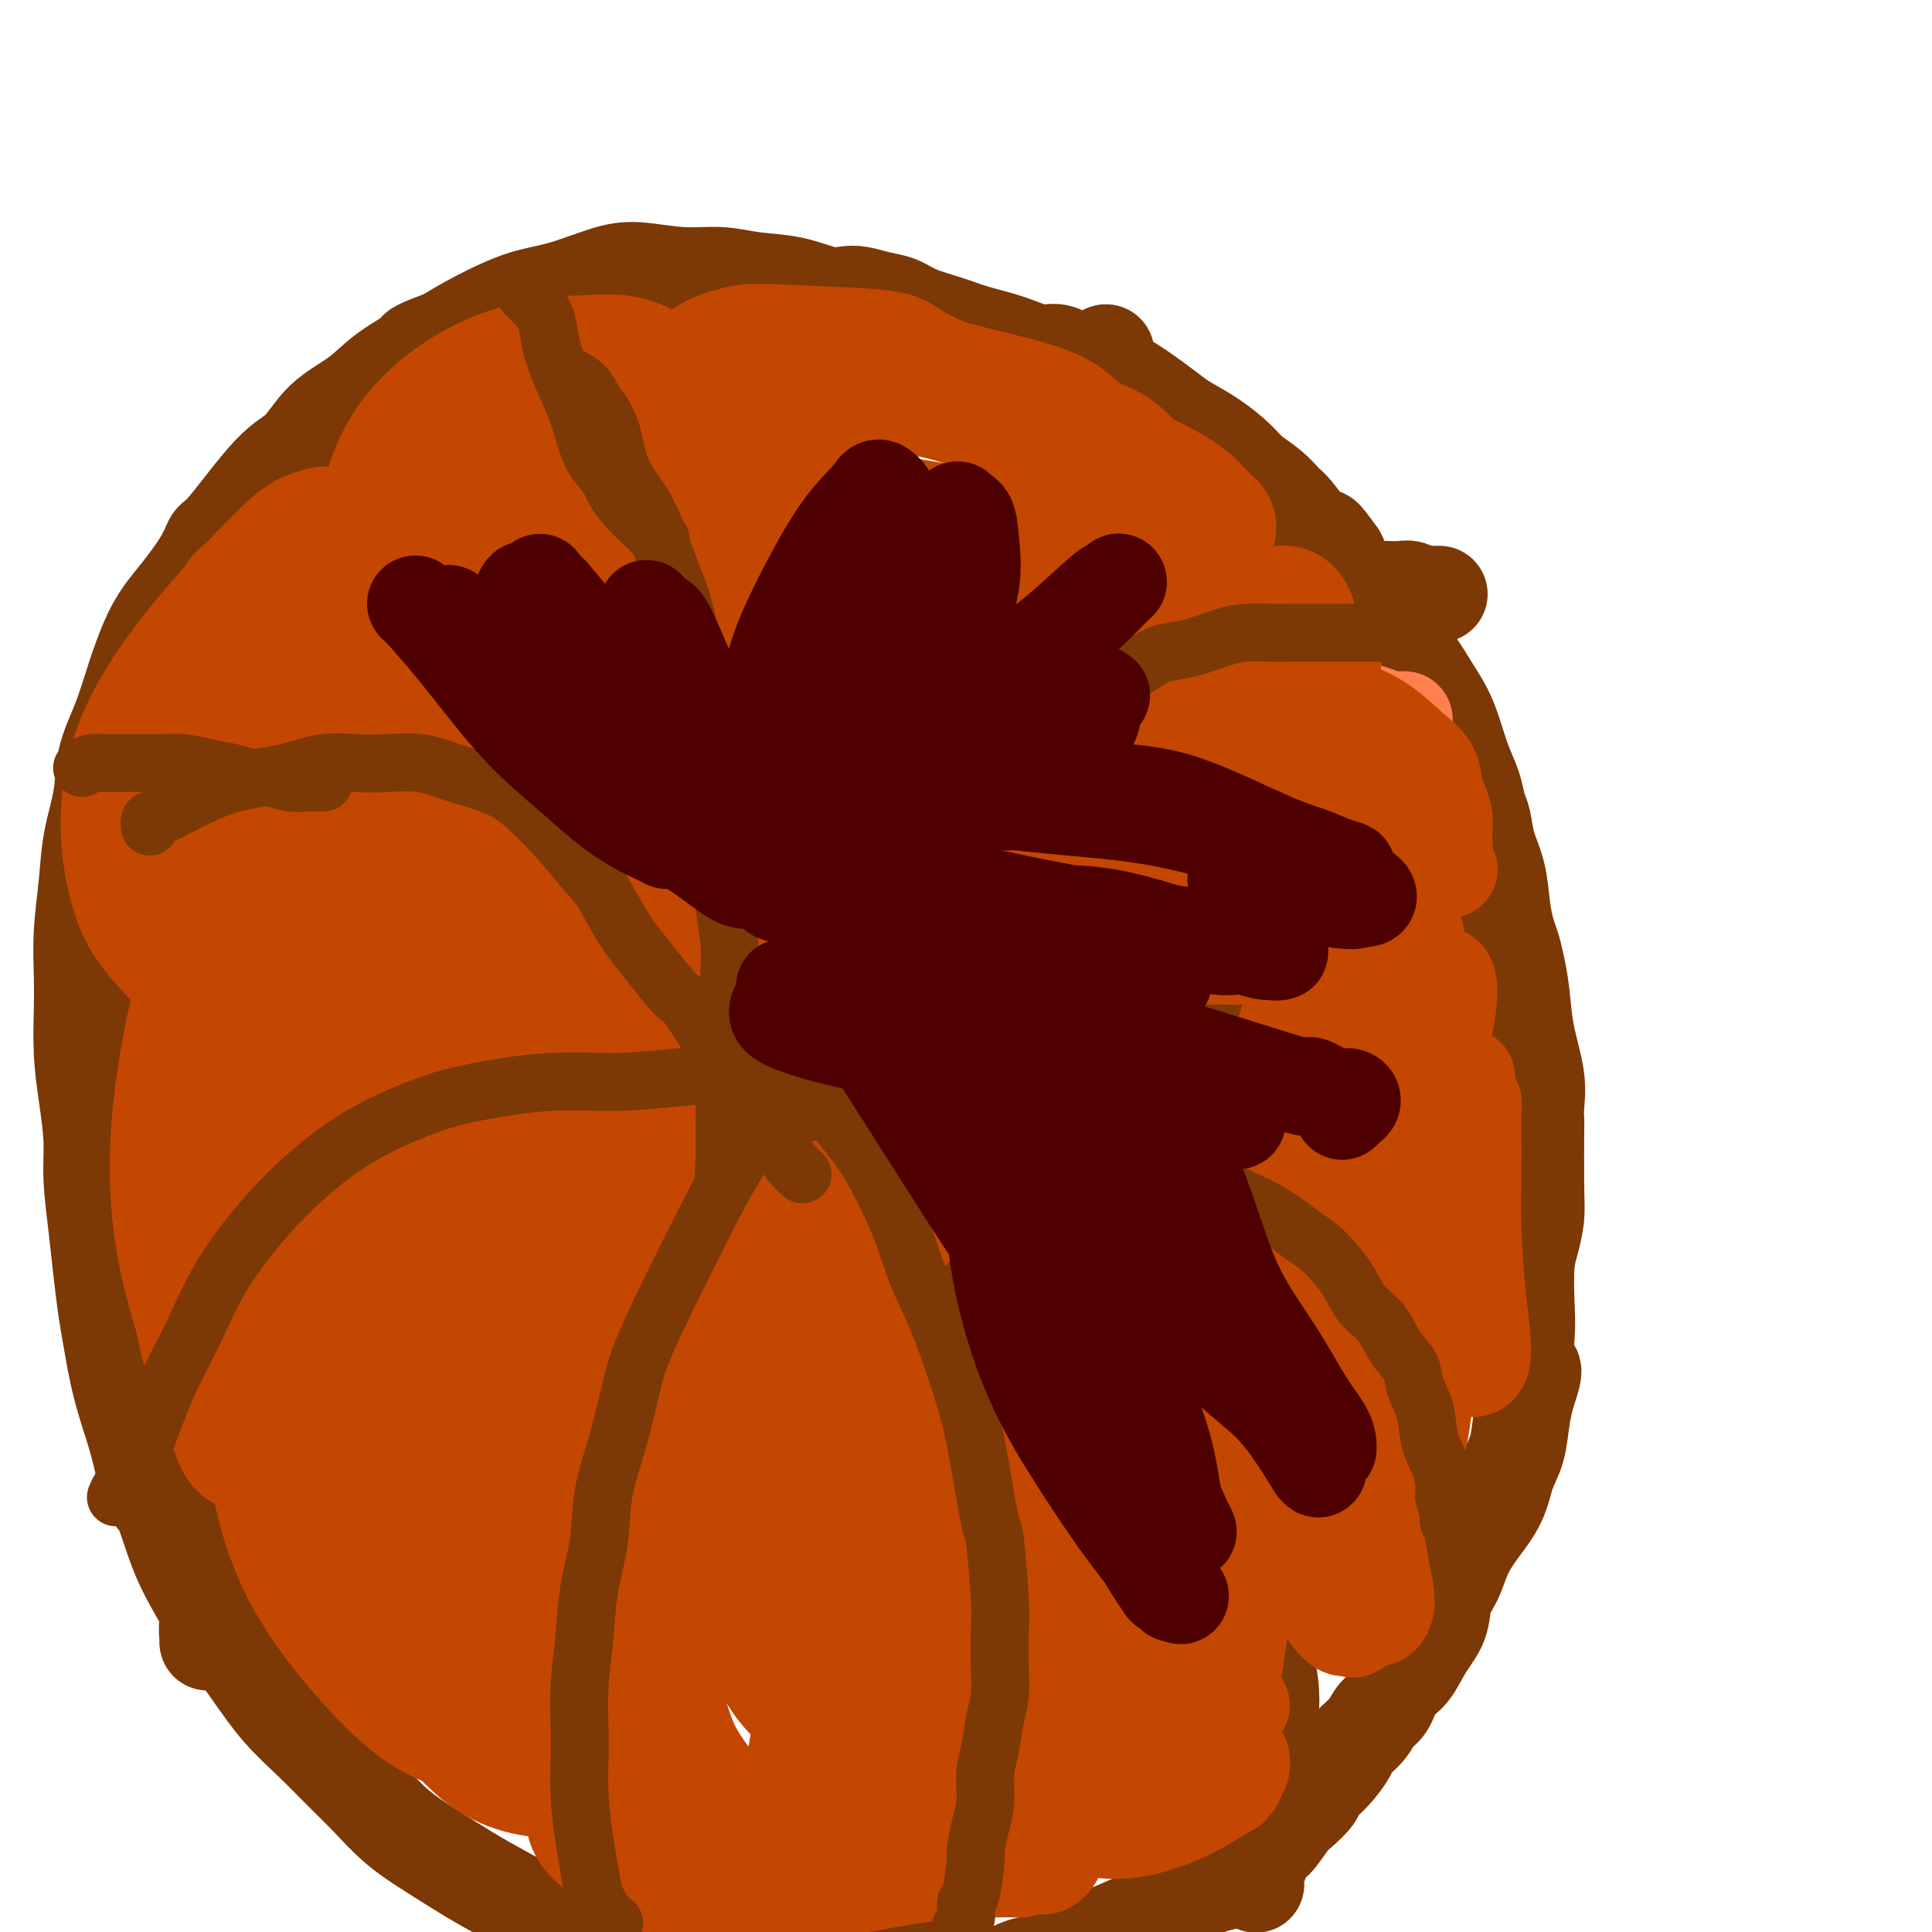 <svg viewBox='0 0 400 400' version='1.1' xmlns='http://www.w3.org/2000/svg' xmlns:xlink='http://www.w3.org/1999/xlink'><g fill='none' stroke='#7C3805' stroke-width='20' stroke-linecap='round' stroke-linejoin='round'><path d='M227,77c-0.487,0.100 -0.975,0.200 -1,0c-0.025,-0.200 0.411,-0.701 0,-1c-0.411,-0.299 -1.669,-0.398 -3,-1c-1.331,-0.602 -2.734,-1.708 -4,-2c-1.266,-0.292 -2.393,0.232 -4,0c-1.607,-0.232 -3.693,-1.218 -6,-2c-2.307,-0.782 -4.836,-1.361 -7,-2c-2.164,-0.639 -3.962,-1.338 -6,-2c-2.038,-0.662 -4.316,-1.288 -6,-2c-1.684,-0.712 -2.772,-1.509 -4,-2c-1.228,-0.491 -2.594,-0.674 -4,-1c-1.406,-0.326 -2.853,-0.794 -4,-1c-1.147,-0.206 -1.995,-0.150 -3,0c-1.005,0.150 -2.169,0.395 -4,0c-1.831,-0.395 -4.330,-1.430 -7,-2c-2.670,-0.570 -5.511,-0.673 -8,-1c-2.489,-0.327 -4.624,-0.876 -7,-1c-2.376,-0.124 -4.991,0.178 -8,0c-3.009,-0.178 -6.410,-0.834 -9,-1c-2.590,-0.166 -4.368,0.160 -7,1c-2.632,0.840 -6.118,2.194 -9,3c-2.882,0.806 -5.161,1.063 -8,2c-2.839,0.937 -6.240,2.553 -9,4c-2.760,1.447 -4.880,2.723 -7,4'/><path d='M92,70c-7.255,2.668 -5.391,2.339 -6,3c-0.609,0.661 -3.690,2.311 -6,4c-2.310,1.689 -3.848,3.416 -6,5c-2.152,1.584 -4.919,3.024 -7,5c-2.081,1.976 -3.475,4.486 -5,6c-1.525,1.514 -3.180,2.031 -6,5c-2.820,2.969 -6.806,8.390 -9,11c-2.194,2.610 -2.597,2.411 -3,3c-0.403,0.589 -0.806,1.968 -2,4c-1.194,2.032 -3.178,4.719 -5,7c-1.822,2.281 -3.481,4.157 -5,7c-1.519,2.843 -2.897,6.652 -4,10c-1.103,3.348 -1.930,6.236 -3,9c-1.070,2.764 -2.381,5.404 -3,8c-0.619,2.596 -0.544,5.148 -1,8c-0.456,2.852 -1.442,6.005 -2,9c-0.558,2.995 -0.686,5.831 -1,9c-0.314,3.169 -0.813,6.672 -1,10c-0.187,3.328 -0.060,6.481 0,9c0.060,2.519 0.054,4.402 0,7c-0.054,2.598 -0.155,5.910 0,9c0.155,3.090 0.566,5.958 1,9c0.434,3.042 0.890,6.260 1,9c0.110,2.740 -0.126,5.004 0,8c0.126,2.996 0.613,6.723 1,10c0.387,3.277 0.674,6.103 1,9c0.326,2.897 0.692,5.865 1,8c0.308,2.135 0.557,3.438 1,6c0.443,2.562 1.081,6.382 2,10c0.919,3.618 2.120,7.034 3,10c0.880,2.966 1.440,5.483 2,8'/><path d='M30,305c1.770,6.222 2.195,4.777 3,6c0.805,1.223 1.992,5.114 3,8c1.008,2.886 1.838,4.766 3,7c1.162,2.234 2.654,4.823 4,7c1.346,2.177 2.544,3.943 4,6c1.456,2.057 3.171,4.403 5,7c1.829,2.597 3.772,5.443 6,8c2.228,2.557 4.743,4.826 7,7c2.257,2.174 4.258,4.255 6,6c1.742,1.745 3.226,3.155 5,5c1.774,1.845 3.838,4.124 6,6c2.162,1.876 4.421,3.349 7,5c2.579,1.651 5.476,3.480 8,5c2.524,1.520 4.674,2.730 7,4c2.326,1.270 4.828,2.598 7,4c2.172,1.402 4.015,2.877 7,4c2.985,1.123 7.111,1.895 10,3c2.889,1.105 4.541,2.545 7,3c2.459,0.455 5.724,-0.074 8,0c2.276,0.074 3.563,0.752 6,1c2.437,0.248 6.022,0.068 9,0c2.978,-0.068 5.347,-0.024 8,0c2.653,0.024 5.588,0.026 8,0c2.412,-0.026 4.300,-0.082 7,0c2.700,0.082 6.213,0.302 9,1c2.787,0.698 4.848,1.875 7,2c2.152,0.125 4.394,-0.801 6,-1c1.606,-0.199 2.575,0.328 4,0c1.425,-0.328 3.307,-1.511 5,-2c1.693,-0.489 3.198,-0.282 5,-1c1.802,-0.718 3.901,-2.359 6,-4'/><path d='M223,402c5.247,-1.530 5.366,-1.356 7,-2c1.634,-0.644 4.783,-2.107 7,-3c2.217,-0.893 3.501,-1.214 5,-2c1.499,-0.786 3.212,-2.035 5,-3c1.788,-0.965 3.652,-1.645 5,-2c1.348,-0.355 2.180,-0.383 4,-2c1.820,-1.617 4.628,-4.821 6,-6c1.372,-1.179 1.308,-0.332 2,-1c0.692,-0.668 2.141,-2.852 3,-4c0.859,-1.148 1.127,-1.260 2,-2c0.873,-0.740 2.350,-2.109 3,-3c0.650,-0.891 0.471,-1.305 1,-2c0.529,-0.695 1.766,-1.671 3,-3c1.234,-1.329 2.466,-3.011 3,-4c0.534,-0.989 0.369,-1.283 1,-2c0.631,-0.717 2.059,-1.856 3,-3c0.941,-1.144 1.395,-2.293 2,-3c0.605,-0.707 1.360,-0.971 2,-2c0.640,-1.029 1.165,-2.824 2,-4c0.835,-1.176 1.981,-1.734 3,-3c1.019,-1.266 1.911,-3.240 3,-5c1.089,-1.760 2.377,-3.305 3,-5c0.623,-1.695 0.583,-3.540 1,-5c0.417,-1.460 1.291,-2.536 2,-4c0.709,-1.464 1.255,-3.317 2,-5c0.745,-1.683 1.691,-3.198 3,-5c1.309,-1.802 2.981,-3.892 4,-6c1.019,-2.108 1.387,-4.235 2,-6c0.613,-1.765 1.473,-3.167 2,-5c0.527,-1.833 0.722,-4.095 1,-6c0.278,-1.905 0.639,-3.452 1,-5'/><path d='M316,289c2.785,-8.062 0.749,-4.717 0,-5c-0.749,-0.283 -0.211,-4.193 0,-7c0.211,-2.807 0.095,-4.511 0,-7c-0.095,-2.489 -0.169,-5.765 0,-8c0.169,-2.235 0.581,-3.430 1,-5c0.419,-1.570 0.844,-3.514 1,-5c0.156,-1.486 0.044,-2.515 0,-6c-0.044,-3.485 -0.018,-9.427 0,-12c0.018,-2.573 0.030,-1.779 0,-2c-0.030,-0.221 -0.102,-1.458 0,-3c0.102,-1.542 0.378,-3.389 0,-6c-0.378,-2.611 -1.411,-5.986 -2,-9c-0.589,-3.014 -0.736,-5.668 -1,-8c-0.264,-2.332 -0.647,-4.341 -1,-6c-0.353,-1.659 -0.676,-2.967 -1,-4c-0.324,-1.033 -0.650,-1.792 -1,-3c-0.350,-1.208 -0.724,-2.864 -1,-5c-0.276,-2.136 -0.454,-4.752 -1,-7c-0.546,-2.248 -1.459,-4.129 -2,-6c-0.541,-1.871 -0.711,-3.731 -1,-5c-0.289,-1.269 -0.695,-1.945 -1,-3c-0.305,-1.055 -0.507,-2.489 -1,-4c-0.493,-1.511 -1.278,-3.100 -2,-5c-0.722,-1.900 -1.380,-4.113 -2,-6c-0.620,-1.887 -1.203,-3.449 -2,-5c-0.797,-1.551 -1.809,-3.092 -3,-5c-1.191,-1.908 -2.559,-4.182 -4,-6c-1.441,-1.818 -2.953,-3.178 -4,-5c-1.047,-1.822 -1.628,-4.106 -3,-6c-1.372,-1.894 -3.535,-3.398 -5,-5c-1.465,-1.602 -2.233,-3.301 -3,-5'/><path d='M277,115c-3.966,-5.570 -2.882,-3.494 -3,-3c-0.118,0.494 -1.437,-0.595 -2,-1c-0.563,-0.405 -0.370,-0.128 -1,-1c-0.630,-0.872 -2.081,-2.893 -3,-4c-0.919,-1.107 -1.304,-1.300 -2,-2c-0.696,-0.700 -1.702,-1.906 -3,-3c-1.298,-1.094 -2.889,-2.074 -4,-3c-1.111,-0.926 -1.743,-1.796 -3,-3c-1.257,-1.204 -3.139,-2.740 -5,-4c-1.861,-1.260 -3.702,-2.243 -5,-3c-1.298,-0.757 -2.054,-1.289 -3,-2c-0.946,-0.711 -2.082,-1.602 -4,-3c-1.918,-1.398 -4.619,-3.303 -6,-4c-1.381,-0.697 -1.442,-0.187 -2,-1c-0.558,-0.813 -1.612,-2.950 -2,-4c-0.388,-1.050 -0.111,-1.014 0,-1c0.111,0.014 0.055,0.007 0,0'/><path d='M165,210c-0.372,0.177 -0.744,0.353 -1,1c-0.256,0.647 -0.395,1.763 -1,3c-0.605,1.237 -1.675,2.594 -2,4c-0.325,1.406 0.095,2.860 0,4c-0.095,1.140 -0.707,1.965 -1,3c-0.293,1.035 -0.269,2.279 0,3c0.269,0.721 0.782,0.919 1,1c0.218,0.081 0.139,0.045 0,0c-0.139,-0.045 -0.339,-0.099 0,0c0.339,0.099 1.216,0.352 2,0c0.784,-0.352 1.474,-1.310 2,-2c0.526,-0.690 0.888,-1.113 1,-2c0.112,-0.887 -0.026,-2.237 0,-3c0.026,-0.763 0.214,-0.937 0,-1c-0.214,-0.063 -0.832,-0.013 -1,0c-0.168,0.013 0.112,-0.010 0,0c-0.112,0.010 -0.618,0.054 -1,0c-0.382,-0.054 -0.641,-0.207 -1,0c-0.359,0.207 -0.817,0.773 -1,1c-0.183,0.227 -0.092,0.113 0,0'/><path d='M159,221c-0.115,-0.126 -0.230,-0.251 0,-1c0.230,-0.749 0.805,-2.121 2,-4c1.195,-1.879 3.009,-4.266 4,-6c0.991,-1.734 1.160,-2.814 1,-3c-0.160,-0.186 -0.649,0.523 2,-4c2.649,-4.523 8.436,-14.278 12,-20c3.564,-5.722 4.905,-7.410 7,-10c2.095,-2.590 4.942,-6.080 7,-8c2.058,-1.920 3.325,-2.270 5,-4c1.675,-1.730 3.758,-4.841 7,-8c3.242,-3.159 7.642,-6.368 11,-9c3.358,-2.632 5.673,-4.688 8,-6c2.327,-1.312 4.665,-1.882 7,-3c2.335,-1.118 4.665,-2.786 7,-4c2.335,-1.214 4.674,-1.975 7,-3c2.326,-1.025 4.639,-2.313 7,-3c2.361,-0.687 4.768,-0.773 6,-1c1.232,-0.227 1.288,-0.597 3,-1c1.712,-0.403 5.082,-0.840 7,-1c1.918,-0.160 2.386,-0.043 3,0c0.614,0.043 1.376,0.012 3,0c1.624,-0.012 4.112,-0.004 6,0c1.888,0.004 3.178,0.005 4,0c0.822,-0.005 1.176,-0.015 2,0c0.824,0.015 2.118,0.056 3,0c0.882,-0.056 1.353,-0.207 2,0c0.647,0.207 1.471,0.774 2,1c0.529,0.226 0.765,0.113 1,0'/><path d='M295,123c5.356,0.000 2.244,0.000 1,0c-1.244,0.000 -0.622,0.000 0,0'/><path d='M162,223c0.256,0.094 0.512,0.187 1,0c0.488,-0.187 1.208,-0.656 3,-1c1.792,-0.344 4.656,-0.564 7,-1c2.344,-0.436 4.169,-1.088 7,-2c2.831,-0.912 6.667,-2.086 10,-3c3.333,-0.914 6.162,-1.569 9,-2c2.838,-0.431 5.686,-0.637 8,-1c2.314,-0.363 4.095,-0.882 6,-1c1.905,-0.118 3.934,0.166 6,0c2.066,-0.166 4.167,-0.780 6,-1c1.833,-0.220 3.396,-0.045 5,0c1.604,0.045 3.250,-0.041 5,0c1.750,0.041 3.605,0.211 6,0c2.395,-0.211 5.329,-0.801 8,-1c2.671,-0.199 5.078,-0.008 7,0c1.922,0.008 3.360,-0.167 5,0c1.640,0.167 3.482,0.678 5,1c1.518,0.322 2.714,0.456 4,1c1.286,0.544 2.664,1.498 4,2c1.336,0.502 2.630,0.553 4,1c1.370,0.447 2.817,1.289 4,2c1.183,0.711 2.103,1.289 3,2c0.897,0.711 1.770,1.553 3,2c1.230,0.447 2.818,0.499 4,1c1.182,0.501 1.958,1.452 3,2c1.042,0.548 2.352,0.693 3,1c0.648,0.307 0.636,0.775 1,1c0.364,0.225 1.104,0.207 2,1c0.896,0.793 1.948,2.396 3,4'/><path d='M304,231c4.609,2.999 3.130,2.495 3,3c-0.130,0.505 1.089,2.019 2,3c0.911,0.981 1.516,1.429 2,2c0.484,0.571 0.848,1.263 1,2c0.152,0.737 0.092,1.517 0,2c-0.092,0.483 -0.217,0.668 0,1c0.217,0.332 0.776,0.809 1,1c0.224,0.191 0.112,0.095 0,0'/><path d='M170,220c-0.255,-0.070 -0.510,-0.140 0,0c0.510,0.140 1.787,0.490 3,1c1.213,0.510 2.364,1.181 4,2c1.636,0.819 3.759,1.785 6,3c2.241,1.215 4.602,2.680 7,4c2.398,1.320 4.835,2.494 7,4c2.165,1.506 4.058,3.342 6,5c1.942,1.658 3.934,3.136 6,5c2.066,1.864 4.208,4.115 6,6c1.792,1.885 3.234,3.406 5,5c1.766,1.594 3.856,3.261 6,5c2.144,1.739 4.341,3.549 6,5c1.659,1.451 2.780,2.543 4,4c1.220,1.457 2.539,3.279 4,5c1.461,1.721 3.063,3.341 4,5c0.937,1.659 1.210,3.355 2,5c0.790,1.645 2.098,3.237 3,5c0.902,1.763 1.398,3.697 2,6c0.602,2.303 1.308,4.974 2,7c0.692,2.026 1.369,3.408 2,6c0.631,2.592 1.215,6.393 2,9c0.785,2.607 1.769,4.019 2,6c0.231,1.981 -0.291,4.532 0,7c0.291,2.468 1.396,4.855 2,7c0.604,2.145 0.708,4.049 1,6c0.292,1.951 0.771,3.948 1,6c0.229,2.052 0.208,4.158 0,6c-0.208,1.842 -0.604,3.421 -1,5'/><path d='M262,360c0.239,6.608 -0.663,4.627 -1,5c-0.337,0.373 -0.108,3.101 0,5c0.108,1.899 0.097,2.969 0,4c-0.097,1.031 -0.278,2.023 0,3c0.278,0.977 1.017,1.940 1,3c-0.017,1.060 -0.789,2.218 -1,3c-0.211,0.782 0.139,1.189 0,2c-0.139,0.811 -0.768,2.026 -1,3c-0.232,0.974 -0.066,1.707 0,2c0.066,0.293 0.033,0.147 0,0'/><path d='M164,225c0.284,0.279 0.567,0.558 1,1c0.433,0.442 1.014,1.048 2,2c0.986,0.952 2.376,2.249 4,4c1.624,1.751 3.484,3.957 5,6c1.516,2.043 2.690,3.925 4,6c1.310,2.075 2.757,4.344 4,6c1.243,1.656 2.283,2.700 3,4c0.717,1.300 1.110,2.856 2,5c0.890,2.144 2.276,4.876 3,7c0.724,2.124 0.786,3.639 1,6c0.214,2.361 0.579,5.569 1,9c0.421,3.431 0.899,7.084 1,10c0.101,2.916 -0.173,5.096 0,8c0.173,2.904 0.793,6.533 1,9c0.207,2.467 -0.000,3.773 0,6c0.000,2.227 0.207,5.373 0,8c-0.207,2.627 -0.829,4.733 -1,7c-0.171,2.267 0.109,4.696 0,7c-0.109,2.304 -0.607,4.484 -1,7c-0.393,2.516 -0.683,5.368 -1,8c-0.317,2.632 -0.662,5.046 -1,7c-0.338,1.954 -0.669,3.450 -1,5c-0.331,1.550 -0.663,3.156 -1,5c-0.337,1.844 -0.679,3.928 -1,5c-0.321,1.072 -0.622,1.133 -1,2c-0.378,0.867 -0.832,2.541 -1,4c-0.168,1.459 -0.048,2.703 0,4c0.048,1.297 0.024,2.649 0,4'/><path d='M187,387c-1.635,10.356 -1.223,3.745 -1,2c0.223,-1.745 0.256,1.375 0,3c-0.256,1.625 -0.801,1.756 -1,2c-0.199,0.244 -0.053,0.601 0,1c0.053,0.399 0.014,0.838 0,1c-0.014,0.162 -0.004,0.046 0,0c0.004,-0.046 0.002,-0.023 0,0'/><path d='M168,221c-0.445,-0.179 -0.891,-0.358 -1,0c-0.109,0.358 0.118,1.253 -1,3c-1.118,1.747 -3.581,4.347 -5,7c-1.419,2.653 -1.796,5.359 -3,8c-1.204,2.641 -3.236,5.218 -5,8c-1.764,2.782 -3.258,5.771 -5,9c-1.742,3.229 -3.730,6.699 -5,10c-1.270,3.301 -1.820,6.432 -3,9c-1.180,2.568 -2.988,4.574 -4,7c-1.012,2.426 -1.227,5.273 -2,8c-0.773,2.727 -2.105,5.335 -3,8c-0.895,2.665 -1.354,5.386 -2,8c-0.646,2.614 -1.480,5.120 -2,8c-0.520,2.880 -0.728,6.134 -1,9c-0.272,2.866 -0.609,5.343 -1,8c-0.391,2.657 -0.837,5.494 -1,8c-0.163,2.506 -0.043,4.681 0,7c0.043,2.319 0.011,4.781 0,7c-0.011,2.219 0.001,4.196 0,6c-0.001,1.804 -0.014,3.434 0,5c0.014,1.566 0.057,3.066 0,5c-0.057,1.934 -0.212,4.301 0,6c0.212,1.699 0.793,2.728 1,4c0.207,1.272 0.042,2.786 0,4c-0.042,1.214 0.040,2.130 0,3c-0.040,0.870 -0.203,1.696 0,2c0.203,0.304 0.772,0.087 1,0c0.228,-0.087 0.114,-0.043 0,0'/><path d='M164,223c0.164,-0.098 0.327,-0.196 0,0c-0.327,0.196 -1.146,0.685 -2,1c-0.854,0.315 -1.743,0.454 -3,1c-1.257,0.546 -2.882,1.499 -5,2c-2.118,0.501 -4.728,0.552 -8,1c-3.272,0.448 -7.207,1.294 -11,2c-3.793,0.706 -7.443,1.273 -11,2c-3.557,0.727 -7.020,1.613 -11,3c-3.980,1.387 -8.479,3.275 -12,5c-3.521,1.725 -6.066,3.285 -9,5c-2.934,1.715 -6.257,3.583 -9,6c-2.743,2.417 -4.905,5.383 -7,8c-2.095,2.617 -4.121,4.884 -6,7c-1.879,2.116 -3.609,4.080 -5,6c-1.391,1.920 -2.443,3.796 -4,6c-1.557,2.204 -3.621,4.737 -5,7c-1.379,2.263 -2.075,4.255 -3,7c-0.925,2.745 -2.080,6.243 -3,9c-0.920,2.757 -1.604,4.772 -2,7c-0.396,2.228 -0.502,4.668 -1,7c-0.498,2.332 -1.387,4.554 -2,7c-0.613,2.446 -0.949,5.114 -1,7c-0.051,1.886 0.182,2.989 0,4c-0.182,1.011 -0.781,1.931 -1,3c-0.219,1.069 -0.059,2.288 0,3c0.059,0.712 0.017,0.918 0,1c-0.017,0.082 -0.008,0.041 0,0'/><path d='M22,206c-0.198,-0.366 -0.396,-0.732 0,-1c0.396,-0.268 1.387,-0.439 3,-1c1.613,-0.561 3.847,-1.513 6,-2c2.153,-0.487 4.226,-0.509 6,-1c1.774,-0.491 3.249,-1.452 5,-2c1.751,-0.548 3.780,-0.683 6,-1c2.220,-0.317 4.633,-0.817 7,-1c2.367,-0.183 4.689,-0.049 7,0c2.311,0.049 4.612,0.012 7,0c2.388,-0.012 4.861,0.002 8,0c3.139,-0.002 6.942,-0.021 11,0c4.058,0.021 8.372,0.081 12,0c3.628,-0.081 6.572,-0.301 10,0c3.428,0.301 7.340,1.125 11,2c3.660,0.875 7.069,1.801 10,3c2.931,1.199 5.385,2.669 8,4c2.615,1.331 5.392,2.521 8,4c2.608,1.479 5.049,3.245 7,5c1.951,1.755 3.414,3.498 5,5c1.586,1.502 3.295,2.761 5,4c1.705,1.239 3.407,2.456 5,4c1.593,1.544 3.076,3.415 5,5c1.924,1.585 4.288,2.883 6,4c1.712,1.117 2.770,2.054 4,3c1.230,0.946 2.631,1.900 4,3c1.369,1.100 2.707,2.346 4,3c1.293,0.654 2.540,0.714 3,1c0.460,0.286 0.131,0.796 0,1c-0.131,0.204 -0.066,0.102 0,0'/><path d='M48,123c0.130,-0.005 0.259,-0.009 1,0c0.741,0.009 2.092,0.033 4,0c1.908,-0.033 4.373,-0.122 7,0c2.627,0.122 5.415,0.456 8,1c2.585,0.544 4.968,1.299 8,2c3.032,0.701 6.715,1.349 10,2c3.285,0.651 6.172,1.306 9,2c2.828,0.694 5.597,1.428 8,2c2.403,0.572 4.442,0.984 7,2c2.558,1.016 5.636,2.637 8,4c2.364,1.363 4.013,2.467 6,4c1.987,1.533 4.313,3.494 6,5c1.687,1.506 2.735,2.557 4,4c1.265,1.443 2.748,3.276 4,5c1.252,1.724 2.274,3.337 3,5c0.726,1.663 1.157,3.374 2,5c0.843,1.626 2.099,3.165 3,5c0.901,1.835 1.449,3.966 2,6c0.551,2.034 1.106,3.971 2,6c0.894,2.029 2.128,4.149 3,6c0.872,1.851 1.382,3.434 2,5c0.618,1.566 1.346,3.115 2,5c0.654,1.885 1.236,4.104 2,6c0.764,1.896 1.710,3.467 2,5c0.290,1.533 -0.076,3.028 0,5c0.076,1.972 0.593,4.421 1,6c0.407,1.579 0.703,2.290 1,3'/><path d='M163,224c3.038,8.939 2.134,4.788 2,4c-0.134,-0.788 0.502,1.788 1,3c0.498,1.212 0.856,1.061 1,1c0.144,-0.061 0.072,-0.030 0,0'/><path d='M164,72c0.455,0.529 0.910,1.059 1,2c0.090,0.941 -0.186,2.295 0,4c0.186,1.705 0.835,3.762 1,6c0.165,2.238 -0.152,4.658 0,7c0.152,2.342 0.774,4.606 1,7c0.226,2.394 0.057,4.918 0,8c-0.057,3.082 -0.000,6.723 0,10c0.000,3.277 -0.056,6.189 0,10c0.056,3.811 0.226,8.521 0,13c-0.226,4.479 -0.847,8.727 -1,13c-0.153,4.273 0.163,8.572 0,13c-0.163,4.428 -0.803,8.985 -1,13c-0.197,4.015 0.050,7.489 0,11c-0.050,3.511 -0.398,7.061 0,11c0.398,3.939 1.542,8.268 2,10c0.458,1.732 0.229,0.866 0,0'/></g>
<g fill='none' stroke='#FC814E' stroke-width='20' stroke-linecap='round' stroke-linejoin='round'><path d='M191,187c0.195,0.172 0.390,0.343 1,0c0.610,-0.343 1.634,-1.201 3,-2c1.366,-0.799 3.073,-1.540 5,-3c1.927,-1.460 4.076,-3.640 6,-5c1.924,-1.360 3.625,-1.900 6,-3c2.375,-1.100 5.425,-2.759 8,-4c2.575,-1.241 4.676,-2.064 7,-3c2.324,-0.936 4.872,-1.983 7,-3c2.128,-1.017 3.835,-2.002 6,-3c2.165,-0.998 4.787,-2.008 7,-3c2.213,-0.992 4.015,-1.964 6,-3c1.985,-1.036 4.152,-2.134 6,-3c1.848,-0.866 3.375,-1.500 5,-2c1.625,-0.500 3.346,-0.866 5,-1c1.654,-0.134 3.241,-0.036 5,0c1.759,0.036 3.691,0.010 5,0c1.309,-0.010 1.996,-0.003 3,0c1.004,0.003 2.324,0.001 3,0c0.676,-0.001 0.707,-0.000 1,0c0.293,0.000 0.849,0.000 1,0c0.151,-0.000 -0.103,-0.000 0,0c0.103,0.000 0.564,0.000 1,0c0.436,-0.000 0.848,-0.000 1,0c0.152,0.000 0.043,0.000 0,0c-0.043,-0.000 -0.022,-0.000 0,0'/><path d='M289,149c3.761,-0.111 0.664,0.110 -1,0c-1.664,-0.110 -1.897,-0.553 -3,-1c-1.103,-0.447 -3.078,-0.898 -4,-1c-0.922,-0.102 -0.793,0.146 -2,0c-1.207,-0.146 -3.752,-0.687 -5,-1c-1.248,-0.313 -1.200,-0.400 -5,-1c-3.800,-0.600 -11.447,-1.715 -16,-2c-4.553,-0.285 -6.010,0.260 -8,1c-1.990,0.740 -4.512,1.676 -7,3c-2.488,1.324 -4.944,3.038 -8,5c-3.056,1.962 -6.714,4.172 -10,7c-3.286,2.828 -6.200,6.273 -9,10c-2.800,3.727 -5.485,7.734 -7,10c-1.515,2.266 -1.862,2.790 -2,3c-0.138,0.210 -0.069,0.105 0,0'/></g>
<g fill='none' stroke='#C34701' stroke-width='20' stroke-linecap='round' stroke-linejoin='round'><path d='M193,184c0.420,-0.405 0.839,-0.811 2,-2c1.161,-1.189 3.062,-3.162 5,-5c1.938,-1.838 3.911,-3.541 7,-6c3.089,-2.459 7.294,-5.672 11,-8c3.706,-2.328 6.913,-3.769 10,-6c3.087,-2.231 6.055,-5.252 9,-7c2.945,-1.748 5.866,-2.222 9,-3c3.134,-0.778 6.483,-1.858 9,-3c2.517,-1.142 4.204,-2.345 6,-3c1.796,-0.655 3.700,-0.763 5,-1c1.300,-0.237 1.997,-0.603 3,-1c1.003,-0.397 2.312,-0.824 3,-1c0.688,-0.176 0.756,-0.099 1,0c0.244,0.099 0.665,0.222 1,0c0.335,-0.222 0.585,-0.788 1,-1c0.415,-0.212 0.996,-0.071 1,0c0.004,0.071 -0.567,0.073 -1,0c-0.433,-0.073 -0.727,-0.222 -1,0c-0.273,0.222 -0.526,0.815 -2,1c-1.474,0.185 -4.168,-0.039 -7,0c-2.832,0.039 -5.800,0.340 -9,1c-3.200,0.660 -6.631,1.678 -10,3c-3.369,1.322 -6.677,2.949 -10,5c-3.323,2.051 -6.662,4.525 -10,7'/><path d='M226,154c-4.835,3.157 -6.923,5.051 -9,7c-2.077,1.949 -4.142,3.954 -6,6c-1.858,2.046 -3.507,4.132 -5,6c-1.493,1.868 -2.828,3.517 -4,5c-1.172,1.483 -2.181,2.801 -3,4c-0.819,1.199 -1.448,2.278 -3,4c-1.552,1.722 -4.028,4.086 -5,5c-0.972,0.914 -0.442,0.379 -1,1c-0.558,0.621 -2.205,2.398 -3,3c-0.795,0.602 -0.738,0.028 -1,0c-0.262,-0.028 -0.843,0.488 -1,1c-0.157,0.512 0.112,1.018 0,1c-0.112,-0.018 -0.603,-0.560 0,-1c0.603,-0.440 2.300,-0.778 4,-2c1.700,-1.222 3.402,-3.329 6,-6c2.598,-2.671 6.092,-5.907 10,-9c3.908,-3.093 8.232,-6.042 12,-9c3.768,-2.958 6.982,-5.924 10,-8c3.018,-2.076 5.842,-3.262 9,-5c3.158,-1.738 6.651,-4.027 10,-6c3.349,-1.973 6.554,-3.628 9,-5c2.446,-1.372 4.134,-2.460 6,-3c1.866,-0.540 3.912,-0.533 5,-1c1.088,-0.467 1.220,-1.407 2,-2c0.780,-0.593 2.209,-0.838 3,-1c0.791,-0.162 0.944,-0.239 1,0c0.056,0.239 0.015,0.795 0,1c-0.015,0.205 -0.004,0.059 0,0c0.004,-0.059 0.002,-0.029 0,0'/><path d='M272,140c7.052,-3.328 2.181,-0.648 1,0c-1.181,0.648 1.327,-0.734 -1,0c-2.327,0.734 -9.488,3.586 -13,5c-3.512,1.414 -3.376,1.391 -6,3c-2.624,1.609 -8.010,4.850 -15,9c-6.990,4.150 -15.584,9.211 -21,13c-5.416,3.789 -7.653,6.308 -10,9c-2.347,2.692 -4.803,5.559 -7,8c-2.197,2.441 -4.133,4.457 -6,6c-1.867,1.543 -3.663,2.612 -5,4c-1.337,1.388 -2.216,3.095 -3,4c-0.784,0.905 -1.475,1.008 -2,2c-0.525,0.992 -0.885,2.873 -1,4c-0.115,1.127 0.016,1.501 0,2c-0.016,0.499 -0.180,1.123 0,1c0.180,-0.123 0.705,-0.995 2,-2c1.295,-1.005 3.361,-2.144 6,-4c2.639,-1.856 5.852,-4.428 9,-7c3.148,-2.572 6.230,-5.144 10,-8c3.770,-2.856 8.228,-5.997 12,-9c3.772,-3.003 6.856,-5.867 10,-8c3.144,-2.133 6.346,-3.536 9,-5c2.654,-1.464 4.758,-2.990 7,-4c2.242,-1.010 4.621,-1.505 7,-2'/><path d='M255,161c4.659,-1.867 4.806,-1.036 6,-1c1.194,0.036 3.436,-0.723 5,-1c1.564,-0.277 2.450,-0.074 3,0c0.550,0.074 0.763,0.017 1,0c0.237,-0.017 0.496,0.006 1,0c0.504,-0.006 1.253,-0.041 1,0c-0.253,0.041 -1.506,0.157 -2,0c-0.494,-0.157 -0.227,-0.588 -4,0c-3.773,0.588 -11.586,2.194 -18,5c-6.414,2.806 -11.430,6.812 -16,10c-4.570,3.188 -8.694,5.557 -12,8c-3.306,2.443 -5.793,4.959 -8,7c-2.207,2.041 -4.132,3.609 -6,5c-1.868,1.391 -3.678,2.607 -5,4c-1.322,1.393 -2.155,2.963 -3,4c-0.845,1.037 -1.700,1.540 -2,2c-0.300,0.460 -0.044,0.876 0,1c0.044,0.124 -0.124,-0.044 0,0c0.124,0.044 0.538,0.300 1,0c0.462,-0.300 0.970,-1.158 2,-2c1.030,-0.842 2.580,-1.669 5,-3c2.420,-1.331 5.710,-3.165 9,-5'/><path d='M213,195c3.185,-1.642 2.648,-1.248 5,-2c2.352,-0.752 7.595,-2.649 11,-4c3.405,-1.351 4.974,-2.156 7,-3c2.026,-0.844 4.509,-1.726 7,-2c2.491,-0.274 4.991,0.059 7,0c2.009,-0.059 3.527,-0.511 5,-1c1.473,-0.489 2.902,-1.015 6,-1c3.098,0.015 7.865,0.572 11,1c3.135,0.428 4.636,0.727 6,1c1.364,0.273 2.589,0.521 4,1c1.411,0.479 3.009,1.190 4,2c0.991,0.810 1.376,1.719 2,2c0.624,0.281 1.486,-0.064 2,0c0.514,0.064 0.680,0.539 1,1c0.320,0.461 0.796,0.908 1,1c0.204,0.092 0.138,-0.171 0,0c-0.138,0.171 -0.346,0.775 -1,1c-0.654,0.225 -1.754,0.072 -3,0c-1.246,-0.072 -2.638,-0.062 -5,0c-2.362,0.062 -5.695,0.174 -9,0c-3.305,-0.174 -6.581,-0.636 -10,-1c-3.419,-0.364 -6.981,-0.631 -10,-1c-3.019,-0.369 -5.497,-0.840 -8,-1c-2.503,-0.160 -5.033,-0.010 -7,0c-1.967,0.010 -3.373,-0.121 -5,0c-1.627,0.121 -3.477,0.494 -6,1c-2.523,0.506 -5.721,1.145 -8,2c-2.279,0.855 -3.640,1.928 -5,3'/><path d='M215,195c-3.329,1.260 -2.153,1.410 -2,2c0.153,0.590 -0.717,1.618 -1,2c-0.283,0.382 0.021,0.116 0,0c-0.021,-0.116 -0.367,-0.084 1,0c1.367,0.084 4.449,0.218 7,0c2.551,-0.218 4.572,-0.789 11,-1c6.428,-0.211 17.262,-0.064 23,0c5.738,0.064 6.380,0.043 8,0c1.620,-0.043 4.218,-0.110 6,0c1.782,0.110 2.747,0.397 4,1c1.253,0.603 2.794,1.523 4,2c1.206,0.477 2.077,0.510 3,1c0.923,0.490 1.897,1.438 3,2c1.103,0.562 2.335,0.738 3,1c0.665,0.262 0.764,0.610 1,1c0.236,0.390 0.610,0.824 1,1c0.390,0.176 0.796,0.096 1,0c0.204,-0.096 0.207,-0.208 0,0c-0.207,0.208 -0.624,0.737 -1,1c-0.376,0.263 -0.709,0.260 -1,0c-0.291,-0.260 -0.539,-0.778 -1,-1c-0.461,-0.222 -1.136,-0.149 -2,-1c-0.864,-0.851 -1.916,-2.627 -3,-4c-1.084,-1.373 -2.199,-2.342 -4,-4c-1.801,-1.658 -4.290,-4.006 -7,-6c-2.710,-1.994 -5.643,-3.634 -8,-5c-2.357,-1.366 -4.137,-2.459 -6,-3c-1.863,-0.541 -3.809,-0.530 -5,-1c-1.191,-0.470 -1.626,-1.420 -2,-2c-0.374,-0.580 -0.687,-0.790 -1,-1'/><path d='M247,180c-5.753,-4.368 -0.134,-1.788 3,-1c3.134,0.788 3.783,-0.218 6,-1c2.217,-0.782 6.003,-1.341 10,-1c3.997,0.341 8.205,1.584 12,3c3.795,1.416 7.175,3.007 9,4c1.825,0.993 2.093,1.387 3,3c0.907,1.613 2.451,4.443 3,6c0.549,1.557 0.102,1.841 0,2c-0.102,0.159 0.140,0.195 0,0c-0.140,-0.195 -0.664,-0.619 -1,-1c-0.336,-0.381 -0.485,-0.719 -1,-2c-0.515,-1.281 -1.396,-3.504 -2,-5c-0.604,-1.496 -0.931,-2.263 -1,-3c-0.069,-0.737 0.120,-1.444 -1,-3c-1.120,-1.556 -3.548,-3.961 -6,-6c-2.452,-2.039 -4.929,-3.713 -7,-5c-2.071,-1.287 -3.734,-2.187 -5,-3c-1.266,-0.813 -2.133,-1.539 -3,-2c-0.867,-0.461 -1.735,-0.657 -2,-1c-0.265,-0.343 0.073,-0.834 1,-1c0.927,-0.166 2.442,-0.006 4,0c1.558,0.006 3.159,-0.141 5,0c1.841,0.141 3.921,0.570 6,1c2.079,0.430 4.158,0.859 6,2c1.842,1.141 3.446,2.992 5,4c1.554,1.008 3.057,1.173 4,2c0.943,0.827 1.325,2.314 2,3c0.675,0.686 1.643,0.569 2,1c0.357,0.431 0.102,1.409 0,2c-0.102,0.591 -0.051,0.796 0,1'/><path d='M299,179c2.051,2.002 0.677,0.506 0,0c-0.677,-0.506 -0.658,-0.022 -1,0c-0.342,0.022 -1.044,-0.418 -2,-1c-0.956,-0.582 -2.165,-1.307 -3,-2c-0.835,-0.693 -1.298,-1.353 -2,-2c-0.702,-0.647 -1.645,-1.282 -3,-3c-1.355,-1.718 -3.122,-4.521 -4,-6c-0.878,-1.479 -0.866,-1.635 -1,-2c-0.134,-0.365 -0.415,-0.938 -1,-2c-0.585,-1.062 -1.474,-2.612 -2,-4c-0.526,-1.388 -0.687,-2.613 -1,-4c-0.313,-1.387 -0.776,-2.934 -1,-4c-0.224,-1.066 -0.207,-1.651 0,-2c0.207,-0.349 0.605,-0.463 2,0c1.395,0.463 3.788,1.502 6,3c2.212,1.498 4.243,3.455 6,5c1.757,1.545 3.241,2.679 4,4c0.759,1.321 0.792,2.830 1,4c0.208,1.170 0.592,2.002 1,3c0.408,0.998 0.841,2.161 1,3c0.159,0.839 0.042,1.353 0,2c-0.042,0.647 -0.011,1.428 0,2c0.011,0.572 0.003,0.937 0,1c-0.003,0.063 -0.001,-0.175 0,0c0.001,0.175 0.000,0.764 0,1c-0.000,0.236 -0.000,0.118 0,0'/><path d='M212,212c1.357,-0.054 2.714,-0.107 6,1c3.286,1.107 8.500,3.376 15,6c6.500,2.624 14.284,5.605 20,9c5.716,3.395 9.364,7.205 13,11c3.636,3.795 7.261,7.574 10,11c2.739,3.426 4.591,6.500 6,9c1.409,2.500 2.373,4.425 3,6c0.627,1.575 0.916,2.801 1,3c0.084,0.199 -0.039,-0.629 0,-1c0.039,-0.371 0.238,-0.284 0,-1c-0.238,-0.716 -0.913,-2.235 -2,-4c-1.087,-1.765 -2.585,-3.778 -4,-6c-1.415,-2.222 -2.748,-4.655 -5,-7c-2.252,-2.345 -5.424,-4.604 -9,-7c-3.576,-2.396 -7.554,-4.929 -11,-7c-3.446,-2.071 -6.358,-3.681 -9,-5c-2.642,-1.319 -5.014,-2.348 -7,-3c-1.986,-0.652 -3.588,-0.927 -5,-1c-1.412,-0.073 -2.635,0.055 -3,0c-0.365,-0.055 0.130,-0.293 1,2c0.870,2.293 2.117,7.119 4,11c1.883,3.881 4.402,6.818 7,10c2.598,3.182 5.274,6.610 8,9c2.726,2.390 5.502,3.743 8,5c2.498,1.257 4.717,2.420 7,3c2.283,0.580 4.628,0.578 6,0c1.372,-0.578 1.770,-1.732 2,-3c0.230,-1.268 0.293,-2.649 -1,-6c-1.293,-3.351 -3.941,-8.672 -8,-13c-4.059,-4.328 -9.530,-7.664 -15,-11'/><path d='M250,233c-4.321,-2.896 -7.622,-4.637 -11,-6c-3.378,-1.363 -6.833,-2.349 -10,-3c-3.167,-0.651 -6.047,-0.968 -8,-1c-1.953,-0.032 -2.979,0.219 -4,1c-1.021,0.781 -2.037,2.092 -3,2c-0.963,-0.092 -1.873,-1.586 1,2c2.873,3.586 9.530,12.252 13,16c3.470,3.748 3.752,2.577 5,3c1.248,0.423 3.461,2.439 6,4c2.539,1.561 5.402,2.665 8,4c2.598,1.335 4.930,2.900 7,4c2.070,1.100 3.878,1.736 5,2c1.122,0.264 1.558,0.156 2,0c0.442,-0.156 0.890,-0.361 0,-2c-0.890,-1.639 -3.120,-4.712 -6,-8c-2.880,-3.288 -6.411,-6.792 -11,-11c-4.589,-4.208 -10.235,-9.120 -15,-13c-4.765,-3.880 -8.647,-6.729 -12,-9c-3.353,-2.271 -6.176,-3.965 -8,-5c-1.824,-1.035 -2.648,-1.412 -3,-1c-0.352,0.412 -0.231,1.614 1,4c1.231,2.386 3.573,5.957 6,9c2.427,3.043 4.939,5.556 9,9c4.061,3.444 9.671,7.817 14,11c4.329,3.183 7.378,5.177 10,7c2.622,1.823 4.819,3.475 7,5c2.181,1.525 4.348,2.924 6,4c1.652,1.076 2.791,1.828 3,2c0.209,0.172 -0.512,-0.237 -1,-1c-0.488,-0.763 -0.744,-1.882 -1,-3'/><path d='M260,259c-1.450,-2.005 -4.074,-5.016 -7,-9c-2.926,-3.984 -6.155,-8.941 -9,-13c-2.845,-4.059 -5.308,-7.220 -7,-9c-1.692,-1.780 -2.615,-2.178 -4,-4c-1.385,-1.822 -3.232,-5.069 -2,-2c1.232,3.069 5.544,12.454 8,17c2.456,4.546 3.057,4.252 6,7c2.943,2.748 8.227,8.537 13,12c4.773,3.463 9.036,4.599 13,6c3.964,1.401 7.631,3.066 11,4c3.369,0.934 6.440,1.138 8,1c1.560,-0.138 1.608,-0.619 2,-1c0.392,-0.381 1.129,-0.661 1,-4c-0.129,-3.339 -1.123,-9.736 -3,-16c-1.877,-6.264 -4.637,-12.395 -7,-18c-2.363,-5.605 -4.329,-10.685 -6,-15c-1.671,-4.315 -3.046,-7.865 -4,-10c-0.954,-2.135 -1.487,-2.857 -2,-3c-0.513,-0.143 -1.006,0.291 -1,1c0.006,0.709 0.512,1.693 0,5c-0.512,3.307 -2.040,8.937 -3,16c-0.960,7.063 -1.350,15.558 -1,23c0.350,7.442 1.442,13.832 3,19c1.558,5.168 3.581,9.114 6,13c2.419,3.886 5.232,7.713 7,10c1.768,2.287 2.490,3.033 4,4c1.510,0.967 3.807,2.156 5,2c1.193,-0.156 1.283,-1.657 1,-3c-0.283,-1.343 -0.938,-2.526 -2,-7c-1.062,-4.474 -2.531,-12.237 -4,-20'/><path d='M286,265c-1.699,-8.997 -3.445,-16.491 -4,-23c-0.555,-6.509 0.082,-12.034 1,-16c0.918,-3.966 2.117,-6.372 3,-9c0.883,-2.628 1.450,-5.479 2,-8c0.550,-2.521 1.084,-4.711 1,-6c-0.084,-1.289 -0.785,-1.676 -1,-3c-0.215,-1.324 0.056,-3.584 -2,0c-2.056,3.584 -6.439,13.013 -9,18c-2.561,4.987 -3.302,5.531 -5,11c-1.698,5.469 -4.355,15.862 -5,24c-0.645,8.138 0.722,14.022 2,18c1.278,3.978 2.465,6.049 4,9c1.535,2.951 3.416,6.783 5,10c1.584,3.217 2.870,5.819 4,8c1.130,2.181 2.105,3.939 3,5c0.895,1.061 1.709,1.423 2,1c0.291,-0.423 0.058,-1.631 0,-3c-0.058,-1.369 0.060,-2.899 0,-7c-0.060,-4.101 -0.297,-10.772 0,-18c0.297,-7.228 1.128,-15.014 2,-22c0.872,-6.986 1.787,-13.172 3,-18c1.213,-4.828 2.726,-8.297 4,-12c1.274,-3.703 2.308,-7.642 3,-11c0.692,-3.358 1.040,-6.137 1,-8c-0.040,-1.863 -0.470,-2.810 -1,-3c-0.530,-0.190 -1.160,0.378 -2,1c-0.840,0.622 -1.891,1.299 -4,5c-2.109,3.701 -5.277,10.425 -8,18c-2.723,7.575 -5.002,16.001 -6,24c-0.998,7.999 -0.714,15.571 0,21c0.714,5.429 1.857,8.714 3,12'/><path d='M282,283c1.278,6.895 2.973,7.634 4,10c1.027,2.366 1.387,6.359 2,9c0.613,2.641 1.478,3.928 2,5c0.522,1.072 0.701,1.927 1,2c0.299,0.073 0.719,-0.635 1,-2c0.281,-1.365 0.421,-3.385 1,-6c0.579,-2.615 1.595,-5.824 2,-13c0.405,-7.176 0.200,-18.319 0,-24c-0.200,-5.681 -0.393,-5.898 -1,-10c-0.607,-4.102 -1.627,-12.087 -3,-18c-1.373,-5.913 -3.100,-9.753 -4,-13c-0.900,-3.247 -0.972,-5.902 -1,-8c-0.028,-2.098 -0.011,-3.638 0,-5c0.011,-1.362 0.016,-2.547 0,-3c-0.016,-0.453 -0.053,-0.176 0,0c0.053,0.176 0.196,0.250 0,3c-0.196,2.750 -0.732,8.175 -1,15c-0.268,6.825 -0.270,15.051 0,22c0.270,6.949 0.811,12.621 2,17c1.189,4.379 3.027,7.467 5,10c1.973,2.533 4.081,4.513 6,6c1.919,1.487 3.649,2.483 5,3c1.351,0.517 2.324,0.556 3,0c0.676,-0.556 1.057,-1.708 1,-4c-0.057,-2.292 -0.551,-5.724 -1,-10c-0.449,-4.276 -0.852,-9.398 -1,-14c-0.148,-4.602 -0.043,-8.686 0,-12c0.043,-3.314 0.022,-5.857 0,-8c-0.022,-2.143 -0.044,-3.885 0,-5c0.044,-1.115 0.156,-1.604 0,-2c-0.156,-0.396 -0.578,-0.698 -1,-1'/><path d='M304,227c-0.395,-8.483 -0.383,-1.692 -1,3c-0.617,4.692 -1.862,7.283 -4,12c-2.138,4.717 -5.169,11.559 -7,17c-1.831,5.441 -2.463,9.482 -3,13c-0.537,3.518 -0.981,6.513 -1,9c-0.019,2.487 0.385,4.468 1,6c0.615,1.532 1.439,2.617 2,3c0.561,0.383 0.859,0.064 1,0c0.141,-0.064 0.126,0.127 0,0c-0.126,-0.127 -0.362,-0.571 -1,-3c-0.638,-2.429 -1.679,-6.841 -3,-12c-1.321,-5.159 -2.921,-11.065 -5,-18c-2.079,-6.935 -4.636,-14.901 -6,-22c-1.364,-7.099 -1.533,-13.332 -2,-18c-0.467,-4.668 -1.230,-7.771 -2,-10c-0.770,-2.229 -1.547,-3.586 -2,-4c-0.453,-0.414 -0.584,0.113 -1,1c-0.416,0.887 -1.118,2.133 -2,4c-0.882,1.867 -1.945,4.355 -3,10c-1.055,5.645 -2.101,14.446 -2,23c0.101,8.554 1.350,16.862 3,24c1.650,7.138 3.701,13.105 6,19c2.299,5.895 4.845,11.718 7,17c2.155,5.282 3.917,10.022 5,14c1.083,3.978 1.485,7.192 2,10c0.515,2.808 1.144,5.208 1,7c-0.144,1.792 -1.059,2.975 -2,3c-0.941,0.025 -1.907,-1.109 -3,-3c-1.093,-1.891 -2.312,-4.540 -3,-8c-0.688,-3.460 -0.844,-7.730 -1,-12'/><path d='M278,312c-0.322,-4.355 -0.627,-9.243 -1,-15c-0.373,-5.757 -0.813,-12.382 -2,-19c-1.187,-6.618 -3.121,-13.229 -5,-18c-1.879,-4.771 -3.704,-7.703 -5,-10c-1.296,-2.297 -2.063,-3.958 -3,-5c-0.937,-1.042 -2.042,-1.465 -2,0c0.042,1.465 1.232,4.818 2,7c0.768,2.182 1.112,3.194 1,5c-0.112,1.806 -0.682,4.408 0,10c0.682,5.592 2.616,14.176 4,21c1.384,6.824 2.217,11.887 3,16c0.783,4.113 1.517,7.274 2,10c0.483,2.726 0.715,5.016 1,7c0.285,1.984 0.623,3.662 1,5c0.377,1.338 0.794,2.337 1,3c0.206,0.663 0.203,0.991 0,1c-0.203,0.009 -0.604,-0.301 -1,-2c-0.396,-1.699 -0.786,-4.786 -3,-10c-2.214,-5.214 -6.251,-12.554 -10,-19c-3.749,-6.446 -7.211,-11.996 -10,-16c-2.789,-4.004 -4.904,-6.461 -6,-8c-1.096,-1.539 -1.174,-2.161 -1,-2c0.174,0.161 0.601,1.103 1,2c0.399,0.897 0.771,1.748 2,5c1.229,3.252 3.317,8.904 6,15c2.683,6.096 5.962,12.636 9,18c3.038,5.364 5.835,9.551 8,13c2.165,3.449 3.698,6.159 5,8c1.302,1.841 2.372,2.812 3,3c0.628,0.188 0.814,-0.406 1,-1'/><path d='M279,336c2.618,3.285 0.662,-0.003 -1,-3c-1.662,-2.997 -3.032,-5.702 -5,-9c-1.968,-3.298 -4.536,-7.187 -7,-10c-2.464,-2.813 -4.825,-4.549 -7,-7c-2.175,-2.451 -4.165,-5.616 -6,-8c-1.835,-2.384 -3.515,-3.986 -5,-7c-1.485,-3.014 -2.775,-7.439 -3,-10c-0.225,-2.561 0.614,-3.257 1,-4c0.386,-0.743 0.320,-1.534 1,-2c0.680,-0.466 2.106,-0.607 3,0c0.894,0.607 1.258,1.962 2,4c0.742,2.038 1.864,4.760 3,8c1.136,3.240 2.288,6.998 3,10c0.712,3.002 0.986,5.247 2,7c1.014,1.753 2.770,3.015 4,4c1.230,0.985 1.934,1.693 3,2c1.066,0.307 2.493,0.215 3,0c0.507,-0.215 0.094,-0.551 0,-1c-0.094,-0.449 0.133,-1.009 0,-2c-0.133,-0.991 -0.624,-2.411 -1,-4c-0.376,-1.589 -0.635,-3.346 -1,-5c-0.365,-1.654 -0.836,-3.203 -1,-5c-0.164,-1.797 -0.022,-3.840 0,-6c0.022,-2.160 -0.078,-4.437 0,-7c0.078,-2.563 0.333,-5.412 0,-9c-0.333,-3.588 -1.255,-7.914 -2,-11c-0.745,-3.086 -1.313,-4.930 -2,-6c-0.687,-1.070 -1.493,-1.365 -2,-2c-0.507,-0.635 -0.716,-1.610 -1,-2c-0.284,-0.390 -0.642,-0.195 -1,0'/><path d='M259,251c-1.000,-1.667 -0.500,-0.833 0,0'/><path d='M219,245c-0.182,-0.769 -0.365,-1.539 -1,1c-0.635,2.539 -1.723,8.385 -3,16c-1.277,7.615 -2.744,16.997 -4,26c-1.256,9.003 -2.303,17.626 -3,26c-0.697,8.374 -1.046,16.500 -1,24c0.046,7.500 0.487,14.376 1,20c0.513,5.624 1.097,9.998 2,14c0.903,4.002 2.126,7.632 3,10c0.874,2.368 1.400,3.475 2,4c0.600,0.525 1.276,0.470 2,0c0.724,-0.470 1.497,-1.353 2,-3c0.503,-1.647 0.734,-4.058 1,-7c0.266,-2.942 0.565,-6.416 0,-11c-0.565,-4.584 -1.994,-10.278 -4,-17c-2.006,-6.722 -4.590,-14.474 -7,-21c-2.410,-6.526 -4.646,-11.828 -6,-17c-1.354,-5.172 -1.826,-10.214 -2,-14c-0.174,-3.786 -0.049,-6.317 1,-10c1.049,-3.683 3.024,-8.519 5,-13c1.976,-4.481 3.955,-8.607 5,-11c1.045,-2.393 1.158,-3.054 1,-3c-0.158,0.054 -0.586,0.822 -1,2c-0.414,1.178 -0.812,2.766 -1,7c-0.188,4.234 -0.164,11.114 0,19c0.164,7.886 0.468,16.778 1,25c0.532,8.222 1.292,15.774 3,22c1.708,6.226 4.364,11.127 6,15c1.636,3.873 2.253,6.719 3,9c0.747,2.281 1.624,3.999 2,5c0.376,1.001 0.250,1.286 0,1c-0.250,-0.286 -0.625,-1.143 -1,-2'/><path d='M225,362c1.376,3.690 -0.185,-1.086 -1,-5c-0.815,-3.914 -0.884,-6.968 0,-13c0.884,-6.032 2.721,-15.042 5,-25c2.279,-9.958 5.001,-20.862 7,-30c1.999,-9.138 3.277,-16.508 3,-22c-0.277,-5.492 -2.107,-9.105 -4,-12c-1.893,-2.895 -3.850,-5.072 -8,-8c-4.150,-2.928 -10.495,-6.607 -13,-8c-2.505,-1.393 -1.172,-0.499 -1,1c0.172,1.499 -0.818,3.603 -2,10c-1.182,6.397 -2.557,17.086 -4,27c-1.443,9.914 -2.953,19.053 -3,27c-0.047,7.947 1.370,14.703 2,20c0.630,5.297 0.473,9.136 1,13c0.527,3.864 1.738,7.752 3,11c1.262,3.248 2.576,5.857 4,8c1.424,2.143 2.960,3.820 4,5c1.040,1.180 1.585,1.864 2,2c0.415,0.136 0.702,-0.275 1,-1c0.298,-0.725 0.608,-1.762 2,-6c1.392,-4.238 3.866,-11.675 6,-19c2.134,-7.325 3.928,-14.538 6,-23c2.072,-8.462 4.423,-18.173 6,-27c1.577,-8.827 2.381,-16.769 2,-23c-0.381,-6.231 -1.947,-10.750 -3,-13c-1.053,-2.250 -1.591,-2.230 -2,-2c-0.409,0.230 -0.687,0.670 -1,2c-0.313,1.330 -0.661,3.550 -2,9c-1.339,5.450 -3.668,14.128 -5,23c-1.332,8.872 -1.666,17.936 -2,27'/><path d='M228,310c-1.266,13.672 0.568,17.354 2,22c1.432,4.646 2.463,10.258 4,15c1.537,4.742 3.582,8.613 5,12c1.418,3.387 2.210,6.288 3,8c0.790,1.712 1.579,2.235 2,3c0.421,0.765 0.475,1.771 0,-2c-0.475,-3.771 -1.479,-12.321 -2,-17c-0.521,-4.679 -0.560,-5.489 -1,-11c-0.440,-5.511 -1.283,-15.723 -2,-24c-0.717,-8.277 -1.309,-14.619 -2,-20c-0.691,-5.381 -1.482,-9.803 -2,-13c-0.518,-3.197 -0.762,-5.171 -1,-7c-0.238,-1.829 -0.468,-3.515 -1,-4c-0.532,-0.485 -1.366,0.229 -2,1c-0.634,0.771 -1.068,1.598 -2,5c-0.932,3.402 -2.363,9.379 -3,16c-0.637,6.621 -0.481,13.886 0,20c0.481,6.114 1.288,11.077 3,15c1.712,3.923 4.328,6.807 7,9c2.672,2.193 5.399,3.694 8,5c2.601,1.306 5.075,2.417 7,3c1.925,0.583 3.301,0.639 4,0c0.699,-0.639 0.722,-1.974 1,-4c0.278,-2.026 0.811,-4.743 1,-8c0.189,-3.257 0.035,-7.052 0,-11c-0.035,-3.948 0.048,-8.048 0,-11c-0.048,-2.952 -0.228,-4.755 -1,-6c-0.772,-1.245 -2.135,-1.932 -3,-2c-0.865,-0.068 -1.233,0.482 -2,1c-0.767,0.518 -1.933,1.005 -3,2c-1.067,0.995 -2.033,2.497 -3,4'/><path d='M245,311c-2.190,2.178 -3.666,4.123 -4,7c-0.334,2.877 0.474,6.688 1,10c0.526,3.312 0.772,6.127 2,9c1.228,2.873 3.440,5.803 5,8c1.560,2.197 2.468,3.659 4,5c1.532,1.341 3.689,2.561 4,3c0.311,0.439 -1.225,0.097 -2,0c-0.775,-0.097 -0.789,0.051 -2,0c-1.211,-0.051 -3.621,-0.300 -6,0c-2.379,0.300 -4.729,1.149 -8,2c-3.271,0.851 -7.463,1.704 -11,3c-3.537,1.296 -6.417,3.034 -9,4c-2.583,0.966 -4.867,1.158 -7,2c-2.133,0.842 -4.115,2.332 -6,3c-1.885,0.668 -3.671,0.512 -5,1c-1.329,0.488 -2.199,1.619 -3,3c-0.801,1.381 -1.533,3.011 -2,4c-0.467,0.989 -0.670,1.338 -1,2c-0.330,0.662 -0.785,1.638 -1,2c-0.215,0.362 -0.188,0.111 0,0c0.188,-0.111 0.536,-0.082 1,0c0.464,0.082 1.044,0.217 2,0c0.956,-0.217 2.286,-0.786 4,-1c1.714,-0.214 3.810,-0.073 6,0c2.190,0.073 4.474,0.078 7,0c2.526,-0.078 5.293,-0.239 8,0c2.707,0.239 5.355,0.879 8,1c2.645,0.121 5.289,-0.275 8,-1c2.711,-0.725 5.489,-1.779 8,-3c2.511,-1.221 4.756,-2.611 7,-4'/><path d='M253,371c2.939,-1.678 2.787,-2.373 3,-3c0.213,-0.627 0.793,-1.186 1,-2c0.207,-0.814 0.042,-1.882 0,-2c-0.042,-0.118 0.041,0.715 0,1c-0.041,0.285 -0.205,0.023 -1,0c-0.795,-0.023 -2.222,0.192 -2,0c0.222,-0.192 2.094,-0.791 -4,0c-6.094,0.791 -20.152,2.973 -26,4c-5.848,1.027 -3.485,0.898 -5,1c-1.515,0.102 -6.906,0.436 -10,1c-3.094,0.564 -3.890,1.359 -5,2c-1.110,0.641 -2.535,1.128 -4,2c-1.465,0.872 -2.970,2.128 -4,3c-1.030,0.872 -1.587,1.359 -2,2c-0.413,0.641 -0.684,1.435 -1,2c-0.316,0.565 -0.679,0.899 -1,1c-0.321,0.101 -0.600,-0.032 -1,0c-0.400,0.032 -0.922,0.227 -1,0c-0.078,-0.227 0.288,-0.877 1,-1c0.712,-0.123 1.768,0.280 4,0c2.232,-0.280 5.638,-1.244 9,-2c3.362,-0.756 6.679,-1.302 10,-2c3.321,-0.698 6.646,-1.546 10,-2c3.354,-0.454 6.737,-0.513 9,-1c2.263,-0.487 3.405,-1.401 5,-2c1.595,-0.599 3.644,-0.882 5,-1c1.356,-0.118 2.019,-0.070 3,0c0.981,0.070 2.280,0.163 3,0c0.720,-0.163 0.860,-0.581 1,-1'/><path d='M250,371c9.087,-1.848 2.804,-0.466 0,0c-2.804,0.466 -2.129,0.018 -3,0c-0.871,-0.018 -3.289,0.394 -7,1c-3.711,0.606 -8.714,1.406 -14,2c-5.286,0.594 -10.855,0.981 -15,1c-4.145,0.019 -6.865,-0.332 -11,0c-4.135,0.332 -9.685,1.346 -12,2c-2.315,0.654 -1.396,0.948 -1,1c0.396,0.052 0.267,-0.139 0,0c-0.267,0.139 -0.673,0.608 0,1c0.673,0.392 2.426,0.707 4,1c1.574,0.293 2.968,0.563 6,0c3.032,-0.563 7.701,-1.959 11,-3c3.299,-1.041 5.228,-1.726 6,-2c0.772,-0.274 0.386,-0.137 0,0'/><path d='M179,274c-0.025,0.065 -0.050,0.129 0,0c0.050,-0.129 0.173,-0.453 -1,3c-1.173,3.453 -3.644,10.682 -6,20c-2.356,9.318 -4.596,20.725 -5,31c-0.404,10.275 1.030,19.416 3,26c1.970,6.584 4.478,10.609 7,14c2.522,3.391 5.060,6.147 7,8c1.940,1.853 3.283,2.801 4,3c0.717,0.199 0.808,-0.352 1,-2c0.192,-1.648 0.486,-4.393 1,-9c0.514,-4.607 1.249,-11.077 2,-19c0.751,-7.923 1.519,-17.299 2,-27c0.481,-9.701 0.676,-19.728 -1,-28c-1.676,-8.272 -5.222,-14.788 -10,-19c-4.778,-4.212 -10.789,-6.118 -15,-6c-4.211,0.118 -6.624,2.262 -10,6c-3.376,3.738 -7.716,9.069 -11,16c-3.284,6.931 -5.514,15.460 -7,24c-1.486,8.540 -2.229,17.089 -2,24c0.229,6.911 1.429,12.184 3,17c1.571,4.816 3.512,9.177 6,13c2.488,3.823 5.523,7.110 9,9c3.477,1.890 7.395,2.385 10,2c2.605,-0.385 3.897,-1.650 6,-4c2.103,-2.350 5.018,-5.784 8,-10c2.982,-4.216 6.031,-9.215 8,-15c1.969,-5.785 2.858,-12.355 3,-19c0.142,-6.645 -0.462,-13.366 -3,-21c-2.538,-7.634 -7.011,-16.181 -11,-22c-3.989,-5.819 -7.495,-8.909 -11,-12'/><path d='M166,277c-3.739,-2.654 -7.588,-3.288 -10,-3c-2.412,0.288 -3.387,1.500 -5,6c-1.613,4.500 -3.865,12.290 -6,22c-2.135,9.710 -4.154,21.341 -5,31c-0.846,9.659 -0.517,17.347 1,23c1.517,5.653 4.224,9.273 7,13c2.776,3.727 5.620,7.563 8,10c2.380,2.437 4.297,3.475 6,3c1.703,-0.475 3.194,-2.462 5,-7c1.806,-4.538 3.927,-11.628 7,-20c3.073,-8.372 7.099,-18.025 10,-28c2.901,-9.975 4.676,-20.271 6,-29c1.324,-8.729 2.198,-15.892 -3,-24c-5.198,-8.108 -16.467,-17.161 -22,-20c-5.533,-2.839 -5.330,0.537 -7,2c-1.670,1.463 -5.212,1.013 -10,10c-4.788,8.987 -10.820,27.412 -14,40c-3.180,12.588 -3.506,19.338 -3,26c0.506,6.662 1.845,13.234 4,19c2.155,5.766 5.127,10.725 8,15c2.873,4.275 5.647,7.867 8,11c2.353,3.133 4.286,5.809 6,7c1.714,1.191 3.211,0.899 4,1c0.789,0.101 0.871,0.595 1,-1c0.129,-1.595 0.305,-5.278 1,-10c0.695,-4.722 1.908,-10.482 3,-18c1.092,-7.518 2.063,-16.793 3,-26c0.937,-9.207 1.839,-18.345 2,-26c0.161,-7.655 -0.420,-13.828 -1,-20'/><path d='M170,284c-0.697,-10.108 -2.939,-12.379 -4,-14c-1.061,-1.621 -0.940,-2.593 -3,-4c-2.060,-1.407 -6.300,-3.248 -8,-4c-1.700,-0.752 -0.859,-0.414 -1,2c-0.141,2.414 -1.265,6.903 -2,8c-0.735,1.097 -1.083,-1.198 -2,7c-0.917,8.198 -2.405,26.888 -2,38c0.405,11.112 2.704,14.645 5,19c2.296,4.355 4.591,9.531 7,13c2.409,3.469 4.933,5.232 7,7c2.067,1.768 3.676,3.543 5,4c1.324,0.457 2.363,-0.403 3,-1c0.637,-0.597 0.874,-0.930 1,-6c0.126,-5.070 0.142,-14.875 0,-23c-0.142,-8.125 -0.442,-14.569 -1,-21c-0.558,-6.431 -1.376,-12.850 -2,-18c-0.624,-5.150 -1.056,-9.030 -2,-11c-0.944,-1.970 -2.399,-2.031 -3,-2c-0.601,0.031 -0.348,0.153 -2,3c-1.652,2.847 -5.210,8.420 -8,15c-2.790,6.580 -4.810,14.167 -6,21c-1.190,6.833 -1.548,12.913 -1,17c0.548,4.087 2.001,6.183 4,8c1.999,1.817 4.545,3.356 7,5c2.455,1.644 4.821,3.395 7,4c2.179,0.605 4.172,0.066 6,-1c1.828,-1.066 3.490,-2.657 5,-5c1.510,-2.343 2.868,-5.439 3,-9c0.132,-3.561 -0.962,-7.589 -3,-11c-2.038,-3.411 -5.019,-6.206 -8,-9'/><path d='M172,316c-3.166,-2.356 -7.081,-3.745 -10,-4c-2.919,-0.255 -4.843,0.626 -8,4c-3.157,3.374 -7.547,9.241 -11,16c-3.453,6.759 -5.968,14.410 -8,21c-2.032,6.590 -3.580,12.121 -4,17c-0.420,4.879 0.289,9.108 1,13c0.711,3.892 1.424,7.447 2,9c0.576,1.553 1.014,1.106 2,1c0.986,-0.106 2.519,0.131 4,0c1.481,-0.131 2.908,-0.629 5,-1c2.092,-0.371 4.849,-0.615 7,-1c2.151,-0.385 3.698,-0.910 5,-1c1.302,-0.090 2.360,0.254 3,0c0.640,-0.254 0.862,-1.105 1,-2c0.138,-0.895 0.193,-1.834 -1,-3c-1.193,-1.166 -3.634,-2.561 -7,-4c-3.366,-1.439 -7.658,-2.924 -12,-4c-4.342,-1.076 -8.736,-1.743 -12,-2c-3.264,-0.257 -5.400,-0.105 -7,0c-1.600,0.105 -2.665,0.163 -3,1c-0.335,0.837 0.061,2.454 1,4c0.939,1.546 2.421,3.021 6,5c3.579,1.979 9.253,4.464 15,6c5.747,1.536 11.565,2.124 17,2c5.435,-0.124 10.487,-0.962 16,-2c5.513,-1.038 11.488,-2.278 17,-3c5.512,-0.722 10.561,-0.925 14,-1c3.439,-0.075 5.268,-0.021 6,0c0.732,0.021 0.366,0.011 0,0'/></g>
<g fill='none' stroke='#C34701' stroke-width='28' stroke-linecap='round' stroke-linejoin='round'><path d='M103,278c0.007,0.078 0.014,0.155 -1,0c-1.014,-0.155 -3.050,-0.543 -6,1c-2.950,1.543 -6.816,5.016 -10,10c-3.184,4.984 -5.688,11.478 -7,18c-1.312,6.522 -1.431,13.072 1,21c2.431,7.928 7.413,17.235 12,24c4.587,6.765 8.779,10.988 14,13c5.221,2.012 11.473,1.811 15,1c3.527,-0.811 4.331,-2.234 6,-6c1.669,-3.766 4.202,-9.874 7,-17c2.798,-7.126 5.860,-15.269 7,-22c1.140,-6.731 0.357,-12.050 -2,-19c-2.357,-6.950 -6.287,-15.531 -11,-22c-4.713,-6.469 -10.207,-10.825 -16,-14c-5.793,-3.175 -11.885,-5.171 -17,-6c-5.115,-0.829 -9.254,-0.493 -14,1c-4.746,1.493 -10.099,4.144 -14,8c-3.901,3.856 -6.350,8.917 -8,14c-1.650,5.083 -2.502,10.188 -2,17c0.502,6.812 2.359,15.330 6,23c3.641,7.670 9.067,14.492 14,20c4.933,5.508 9.373,9.702 14,12c4.627,2.298 9.442,2.698 13,3c3.558,0.302 5.860,0.505 10,-2c4.140,-2.505 10.117,-7.717 15,-12c4.883,-4.283 8.673,-7.635 11,-12c2.327,-4.365 3.193,-9.741 3,-14c-0.193,-4.259 -1.443,-7.399 -5,-12c-3.557,-4.601 -9.419,-10.662 -15,-15c-5.581,-4.338 -10.880,-6.954 -16,-9c-5.120,-2.046 -10.060,-3.523 -15,-5'/><path d='M92,277c-6.407,-2.618 -6.923,-2.163 -8,-2c-1.077,0.163 -2.714,0.035 -4,1c-1.286,0.965 -2.220,3.023 -3,7c-0.780,3.977 -1.405,9.873 -2,16c-0.595,6.127 -1.159,12.485 -1,19c0.159,6.515 1.042,13.187 6,20c4.958,6.813 13.990,13.768 18,16c4.010,2.232 2.996,-0.260 3,-1c0.004,-0.740 1.025,0.271 5,-3c3.975,-3.271 10.903,-10.823 16,-18c5.097,-7.177 8.363,-13.979 10,-21c1.637,-7.021 1.645,-14.260 0,-20c-1.645,-5.740 -4.945,-9.982 -10,-14c-5.055,-4.018 -11.866,-7.813 -17,-9c-5.134,-1.187 -8.590,0.234 -11,1c-2.410,0.766 -3.775,0.876 -5,4c-1.225,3.124 -2.311,9.263 -3,15c-0.689,5.737 -0.981,11.073 1,18c1.981,6.927 6.234,15.447 11,21c4.766,5.553 10.044,8.140 15,10c4.956,1.860 9.590,2.992 13,3c3.410,0.008 5.598,-1.106 8,-3c2.402,-1.894 5.020,-4.566 7,-8c1.980,-3.434 3.322,-7.631 4,-12c0.678,-4.369 0.691,-8.911 -1,-15c-1.691,-6.089 -5.085,-13.724 -9,-20c-3.915,-6.276 -8.350,-11.193 -12,-15c-3.650,-3.807 -6.514,-6.505 -9,-8c-2.486,-1.495 -4.592,-1.787 -6,-2c-1.408,-0.213 -2.116,-0.347 -3,2c-0.884,2.347 -1.942,7.173 -3,12'/><path d='M102,271c-1.223,5.513 -1.281,12.295 0,19c1.281,6.705 3.902,13.331 6,19c2.098,5.669 3.672,10.379 6,14c2.328,3.621 5.409,6.151 8,7c2.591,0.849 4.693,0.017 6,0c1.307,-0.017 1.820,0.782 6,-7c4.180,-7.782 12.027,-24.143 15,-35c2.973,-10.857 1.071,-16.208 -2,-22c-3.071,-5.792 -7.310,-12.024 -11,-15c-3.690,-2.976 -6.831,-2.696 -9,-2c-2.169,0.696 -3.366,1.807 -4,2c-0.634,0.193 -0.706,-0.531 -2,2c-1.294,2.531 -3.809,8.317 -5,12c-1.191,3.683 -1.057,5.263 0,8c1.057,2.737 3.035,6.631 5,10c1.965,3.369 3.915,6.214 6,8c2.085,1.786 4.305,2.512 6,3c1.695,0.488 2.864,0.739 4,0c1.136,-0.739 2.238,-2.468 3,-5c0.762,-2.532 1.186,-5.867 1,-10c-0.186,-4.133 -0.980,-9.063 -3,-15c-2.020,-5.937 -5.267,-12.880 -9,-17c-3.733,-4.120 -7.954,-5.416 -11,-6c-3.046,-0.584 -4.917,-0.457 -7,2c-2.083,2.457 -4.378,7.242 -6,13c-1.622,5.758 -2.570,12.488 -2,18c0.570,5.512 2.658,9.807 5,14c2.342,4.193 4.938,8.283 8,11c3.062,2.717 6.589,4.062 9,5c2.411,0.938 3.705,1.469 5,2'/><path d='M130,306c2.333,1.167 1.167,0.583 0,0'/><path d='M72,176c-2.111,1.353 -4.222,2.707 -7,6c-2.778,3.293 -6.224,8.527 -9,14c-2.776,5.473 -4.884,11.187 -6,19c-1.116,7.813 -1.242,17.727 0,28c1.242,10.273 3.851,20.907 8,29c4.149,8.093 9.836,13.645 15,19c5.164,5.355 9.804,10.514 14,13c4.196,2.486 7.947,2.301 10,2c2.053,-0.301 2.407,-0.717 5,-3c2.593,-2.283 7.425,-6.434 11,-12c3.575,-5.566 5.894,-12.547 7,-19c1.106,-6.453 0.998,-12.376 1,-19c0.002,-6.624 0.113,-13.947 -3,-26c-3.113,-12.053 -9.451,-28.836 -14,-39c-4.549,-10.164 -7.307,-13.708 -10,-17c-2.693,-3.292 -5.319,-6.332 -8,-8c-2.681,-1.668 -5.416,-1.965 -7,-1c-1.584,0.965 -2.015,3.192 -4,4c-1.985,0.808 -5.522,0.197 -11,13c-5.478,12.803 -12.897,39.020 -15,55c-2.103,15.980 1.110,21.724 4,29c2.890,7.276 5.458,16.086 8,23c2.542,6.914 5.057,11.934 7,16c1.943,4.066 3.313,7.180 4,9c0.687,1.820 0.692,2.347 1,2c0.308,-0.347 0.917,-1.567 1,-3c0.083,-1.433 -0.362,-3.078 0,-9c0.362,-5.922 1.532,-16.121 3,-28c1.468,-11.879 3.234,-25.440 5,-39'/><path d='M82,234c1.971,-14.746 1.900,-13.113 3,-20c1.100,-6.887 3.372,-22.296 4,-32c0.628,-9.704 -0.387,-13.703 -1,-17c-0.613,-3.297 -0.822,-5.891 -2,-7c-1.178,-1.109 -3.325,-0.733 -4,-2c-0.675,-1.267 0.121,-4.178 -5,0c-5.121,4.178 -16.159,15.444 -22,23c-5.841,7.556 -6.485,11.403 -8,15c-1.515,3.597 -3.902,6.945 -6,15c-2.098,8.055 -3.908,20.816 -4,31c-0.092,10.184 1.533,17.790 4,25c2.467,7.210 5.776,14.024 9,20c3.224,5.976 6.363,11.113 9,15c2.637,3.887 4.772,6.522 6,8c1.228,1.478 1.547,1.799 2,2c0.453,0.201 1.039,0.282 1,0c-0.039,-0.282 -0.703,-0.928 -1,-3c-0.297,-2.072 -0.228,-5.571 -1,-12c-0.772,-6.429 -2.385,-15.789 -4,-26c-1.615,-10.211 -3.233,-21.275 -4,-31c-0.767,-9.725 -0.682,-18.113 0,-26c0.682,-7.887 1.961,-15.273 3,-22c1.039,-6.727 1.838,-12.794 2,-17c0.162,-4.206 -0.314,-6.552 -1,-8c-0.686,-1.448 -1.582,-1.998 -2,-2c-0.418,-0.002 -0.356,0.544 -1,2c-0.644,1.456 -1.993,3.821 -5,10c-3.007,6.179 -7.672,16.172 -11,27c-3.328,10.828 -5.319,22.492 -6,32c-0.681,9.508 -0.052,16.859 1,23c1.052,6.141 2.526,11.070 4,16'/><path d='M42,273c1.523,8.498 2.830,10.244 4,13c1.170,2.756 2.205,6.523 3,9c0.795,2.477 1.352,3.665 2,4c0.648,0.335 1.386,-0.183 2,-1c0.614,-0.817 1.104,-1.932 4,-5c2.896,-3.068 8.199,-8.089 13,-16c4.801,-7.911 9.099,-18.711 13,-29c3.901,-10.289 7.406,-20.065 9,-29c1.594,-8.935 1.277,-17.029 0,-23c-1.277,-5.971 -3.513,-9.820 -6,-14c-2.487,-4.180 -5.224,-8.693 -8,-13c-2.776,-4.307 -5.590,-8.410 -8,-13c-2.410,-4.590 -4.418,-9.667 -6,-14c-1.582,-4.333 -2.740,-7.923 -4,-11c-1.260,-3.077 -2.622,-5.642 -4,-7c-1.378,-1.358 -2.770,-1.510 -4,-1c-1.230,0.510 -2.296,1.681 -4,6c-1.704,4.319 -4.047,11.784 -6,20c-1.953,8.216 -3.518,17.182 -4,25c-0.482,7.818 0.118,14.487 1,20c0.882,5.513 2.047,9.869 3,13c0.953,3.131 1.694,5.036 3,6c1.306,0.964 3.177,0.988 4,1c0.823,0.012 0.598,0.012 1,-1c0.402,-1.012 1.430,-3.038 4,-7c2.570,-3.962 6.681,-9.861 11,-18c4.319,-8.139 8.845,-18.518 12,-28c3.155,-9.482 4.938,-18.067 5,-24c0.062,-5.933 -1.599,-9.213 -3,-12c-1.401,-2.787 -2.543,-5.082 -4,-7c-1.457,-1.918 -3.228,-3.459 -5,-5'/><path d='M70,112c-2.175,-2.090 -3.113,-1.313 -4,-1c-0.887,0.313 -1.723,0.164 -4,2c-2.277,1.836 -5.996,5.659 -10,10c-4.004,4.341 -8.295,9.202 -12,14c-3.705,4.798 -6.825,9.533 -9,14c-2.175,4.467 -3.404,8.665 -4,13c-0.596,4.335 -0.560,8.806 0,13c0.560,4.194 1.644,8.112 3,11c1.356,2.888 2.984,4.746 5,7c2.016,2.254 4.419,4.905 7,6c2.581,1.095 5.341,0.634 7,1c1.659,0.366 2.217,1.559 9,-6c6.783,-7.559 19.790,-23.868 26,-32c6.210,-8.132 5.623,-8.086 9,-13c3.377,-4.914 10.720,-14.789 15,-25c4.280,-10.211 5.499,-20.758 6,-26c0.501,-5.242 0.286,-5.181 0,-5c-0.286,0.181 -0.642,0.481 -1,1c-0.358,0.519 -0.717,1.259 -1,1c-0.283,-0.259 -0.490,-1.515 -8,10c-7.510,11.515 -22.321,35.802 -29,50c-6.679,14.198 -5.224,18.307 -4,24c1.224,5.693 2.216,12.968 4,18c1.784,5.032 4.359,7.820 6,10c1.641,2.180 2.346,3.752 3,4c0.654,0.248 1.255,-0.829 2,-2c0.745,-1.171 1.633,-2.438 5,-6c3.367,-3.562 9.214,-9.421 15,-16c5.786,-6.579 11.510,-13.880 17,-21c5.490,-7.120 10.745,-14.060 16,-21'/><path d='M139,147c9.622,-11.422 6.179,-6.979 7,-9c0.821,-2.021 5.908,-10.508 8,-16c2.092,-5.492 1.190,-7.991 0,-9c-1.190,-1.009 -2.668,-0.529 -4,1c-1.332,1.529 -2.518,4.105 -6,5c-3.482,0.895 -9.262,0.108 -17,18c-7.738,17.892 -17.436,54.463 -21,69c-3.564,14.537 -0.994,7.042 1,7c1.994,-0.042 3.413,7.370 5,12c1.587,4.630 3.343,6.478 5,8c1.657,1.522 3.216,2.717 5,2c1.784,-0.717 3.792,-3.346 7,-8c3.208,-4.654 7.614,-11.332 12,-19c4.386,-7.668 8.751,-16.324 16,-28c7.249,-11.676 17.382,-26.371 23,-35c5.618,-8.629 6.722,-11.192 7,-13c0.278,-1.808 -0.272,-2.860 -2,-2c-1.728,0.860 -4.636,3.632 -11,10c-6.364,6.368 -16.183,16.333 -24,26c-7.817,9.667 -13.630,19.037 -17,28c-3.370,8.963 -4.295,17.520 -5,22c-0.705,4.480 -1.188,4.882 1,8c2.188,3.118 7.047,8.950 11,13c3.953,4.050 7.000,6.317 10,9c3.000,2.683 5.953,5.783 8,8c2.047,2.217 3.188,3.553 4,4c0.812,0.447 1.296,0.005 2,-1c0.704,-1.005 1.630,-2.573 3,-7c1.370,-4.427 3.185,-11.714 5,-19'/><path d='M172,231c1.744,-5.437 1.106,-5.528 2,-10c0.894,-4.472 3.322,-13.325 5,-19c1.678,-5.675 2.606,-8.171 3,-10c0.394,-1.829 0.252,-2.990 0,-3c-0.252,-0.010 -0.615,1.130 -1,1c-0.385,-0.130 -0.792,-1.531 -7,13c-6.208,14.531 -18.215,44.995 -21,58c-2.785,13.005 3.653,8.550 7,7c3.347,-1.550 3.603,-0.195 5,0c1.397,0.195 3.933,-0.768 7,-3c3.067,-2.232 6.664,-5.731 12,-11c5.336,-5.269 12.411,-12.308 18,-20c5.589,-7.692 9.693,-16.037 11,-24c1.307,-7.963 -0.182,-15.544 -3,-23c-2.818,-7.456 -6.966,-14.787 -12,-21c-5.034,-6.213 -10.956,-11.309 -16,-14c-5.044,-2.691 -9.210,-2.979 -13,-1c-3.790,1.979 -7.204,6.223 -12,12c-4.796,5.777 -10.975,13.087 -15,21c-4.025,7.913 -5.896,16.431 -6,22c-0.104,5.569 1.560,8.191 4,11c2.440,2.809 5.655,5.805 10,8c4.345,2.195 9.819,3.591 14,4c4.181,0.409 7.068,-0.167 11,-2c3.932,-1.833 8.909,-4.922 13,-9c4.091,-4.078 7.295,-9.145 8,-14c0.705,-4.855 -1.089,-9.497 -5,-17c-3.911,-7.503 -9.937,-17.866 -17,-27c-7.063,-9.134 -15.161,-17.038 -22,-23c-6.839,-5.962 -12.420,-9.981 -18,-14'/><path d='M134,123c-8.940,-6.826 -11.289,-5.392 -15,-5c-3.711,0.392 -8.784,-0.257 -12,0c-3.216,0.257 -4.574,1.420 -7,3c-2.426,1.580 -5.921,3.576 -9,7c-3.079,3.424 -5.742,8.274 -8,13c-2.258,4.726 -4.112,9.328 -2,14c2.112,4.672 8.190,9.415 12,12c3.810,2.585 5.353,3.011 13,-1c7.647,-4.011 21.400,-12.461 28,-16c6.600,-3.539 6.048,-2.167 9,-7c2.952,-4.833 9.408,-15.870 11,-24c1.592,-8.130 -1.678,-13.354 -3,-16c-1.322,-2.646 -0.694,-2.714 -3,-7c-2.306,-4.286 -7.545,-12.791 -12,-17c-4.455,-4.209 -8.124,-4.124 -12,-4c-3.876,0.124 -7.957,0.286 -12,1c-4.043,0.714 -8.047,1.981 -12,4c-3.953,2.019 -7.856,4.791 -11,8c-3.144,3.209 -5.531,6.856 -7,11c-1.469,4.144 -2.021,8.787 -3,13c-0.979,4.213 -2.385,7.998 -3,11c-0.615,3.002 -0.440,5.221 0,7c0.440,1.779 1.143,3.118 2,4c0.857,0.882 1.867,1.308 3,1c1.133,-0.308 2.389,-1.351 4,-2c1.611,-0.649 3.576,-0.906 6,-2c2.424,-1.094 5.306,-3.025 8,-5c2.694,-1.975 5.198,-3.993 7,-6c1.802,-2.007 2.901,-4.004 4,-6'/><path d='M110,114c3.785,-3.413 3.747,-3.445 4,-5c0.253,-1.555 0.795,-4.635 1,-7c0.205,-2.365 0.071,-4.017 0,-6c-0.071,-1.983 -0.079,-4.298 0,-6c0.079,-1.702 0.244,-2.790 0,-4c-0.244,-1.210 -0.896,-2.540 -1,-3c-0.104,-0.460 0.340,-0.050 0,0c-0.340,0.050 -1.464,-0.261 -4,0c-2.536,0.261 -6.485,1.095 -10,2c-3.515,0.905 -6.597,1.882 -9,3c-2.403,1.118 -4.128,2.376 -5,4c-0.872,1.624 -0.891,3.614 -1,5c-0.109,1.386 -0.309,2.167 0,3c0.309,0.833 1.128,1.717 2,2c0.872,0.283 1.797,-0.037 4,0c2.203,0.037 5.685,0.430 9,0c3.315,-0.430 6.464,-1.683 10,-3c3.536,-1.317 7.458,-2.696 11,-4c3.542,-1.304 6.704,-2.532 11,-4c4.296,-1.468 9.728,-3.176 15,-5c5.272,-1.824 10.386,-3.765 15,-5c4.614,-1.235 8.730,-1.765 13,-2c4.270,-0.235 8.694,-0.174 12,0c3.306,0.174 5.495,0.462 8,1c2.505,0.538 5.327,1.325 8,2c2.673,0.675 5.197,1.239 8,2c2.803,0.761 5.885,1.719 8,3c2.115,1.281 3.262,2.883 5,4c1.738,1.117 4.068,1.748 6,3c1.932,1.252 3.466,3.126 5,5'/><path d='M235,99c3.406,2.608 3.921,3.129 5,4c1.079,0.871 2.722,2.092 4,3c1.278,0.908 2.192,1.504 3,2c0.808,0.496 1.511,0.892 2,1c0.489,0.108 0.764,-0.072 1,0c0.236,0.072 0.434,0.397 0,0c-0.434,-0.397 -1.499,-1.516 -2,-2c-0.501,-0.484 -0.440,-0.331 -1,-1c-0.560,-0.669 -1.743,-2.158 -7,-5c-5.257,-2.842 -14.589,-7.038 -21,-10c-6.411,-2.962 -9.902,-4.690 -15,-7c-5.098,-2.310 -11.802,-5.200 -15,-7c-3.198,-1.800 -2.890,-2.509 -7,-3c-4.110,-0.491 -12.637,-0.763 -18,-1c-5.363,-0.237 -7.562,-0.438 -10,0c-2.438,0.438 -5.115,1.515 -6,2c-0.885,0.485 0.023,0.377 -2,2c-2.023,1.623 -6.975,4.979 -10,7c-3.025,2.021 -4.123,2.709 -5,4c-0.877,1.291 -1.533,3.184 -2,4c-0.467,0.816 -0.744,0.555 -1,1c-0.256,0.445 -0.489,1.595 0,2c0.489,0.405 1.702,0.066 2,0c0.298,-0.066 -0.318,0.140 0,0c0.318,-0.140 1.569,-0.625 5,-2c3.431,-1.375 9.041,-3.639 15,-6c5.959,-2.361 12.267,-4.818 18,-6c5.733,-1.182 10.890,-1.087 15,-1c4.110,0.087 7.174,0.168 11,1c3.826,0.832 8.413,2.416 13,4'/><path d='M207,85c4.110,1.626 7.883,3.693 11,6c3.117,2.307 5.576,4.856 8,7c2.424,2.144 4.814,3.883 7,6c2.186,2.117 4.169,4.610 6,7c1.831,2.390 3.509,4.675 5,7c1.491,2.325 2.793,4.690 5,7c2.207,2.310 5.317,4.567 7,6c1.683,1.433 1.940,2.044 2,2c0.060,-0.044 -0.075,-0.742 0,-1c0.075,-0.258 0.361,-0.074 -1,-1c-1.361,-0.926 -4.367,-2.962 -8,-5c-3.633,-2.038 -7.892,-4.080 -13,-6c-5.108,-1.920 -11.065,-3.719 -16,-5c-4.935,-1.281 -8.848,-2.043 -14,-3c-5.152,-0.957 -11.542,-2.109 -17,-3c-5.458,-0.891 -9.982,-1.521 -14,-2c-4.018,-0.479 -7.529,-0.807 -10,0c-2.471,0.807 -3.900,2.748 -4,4c-0.100,1.252 1.131,1.815 3,3c1.869,1.185 4.378,2.991 8,4c3.622,1.009 8.358,1.221 13,1c4.642,-0.221 9.190,-0.876 14,-1c4.810,-0.124 9.883,0.282 14,0c4.117,-0.282 7.279,-1.253 10,-2c2.721,-0.747 5.002,-1.269 7,-2c1.998,-0.731 3.712,-1.671 5,-2c1.288,-0.329 2.149,-0.047 2,0c-0.149,0.047 -1.309,-0.141 -2,0c-0.691,0.141 -0.912,0.612 -3,1c-2.088,0.388 -6.044,0.694 -10,1'/><path d='M222,114c-4.619,0.338 -9.666,0.184 -15,0c-5.334,-0.184 -10.953,-0.396 -15,0c-4.047,0.396 -6.521,1.400 -8,3c-1.479,1.600 -1.964,3.795 -1,6c0.964,2.205 3.376,4.422 5,6c1.624,1.578 2.459,2.519 12,5c9.541,2.481 27.787,6.502 35,8c7.213,1.498 3.394,0.474 4,0c0.606,-0.474 5.638,-0.398 11,-2c5.362,-1.602 11.056,-4.881 14,-7c2.944,-2.119 3.138,-3.076 3,-4c-0.138,-0.924 -0.610,-1.813 -1,-2c-0.390,-0.187 -0.700,0.330 -2,1c-1.300,0.670 -3.590,1.495 -7,3c-3.410,1.505 -7.940,3.692 -12,6c-4.060,2.308 -7.651,4.739 -11,7c-3.349,2.261 -6.458,4.352 -9,6c-2.542,1.648 -4.518,2.852 -6,4c-1.482,1.148 -2.470,2.238 -3,3c-0.530,0.762 -0.602,1.195 0,1c0.602,-0.195 1.880,-1.017 3,-1c1.120,0.017 2.084,0.871 6,0c3.916,-0.871 10.786,-3.469 15,-5c4.214,-1.531 5.774,-1.994 7,-3c1.226,-1.006 2.119,-2.554 3,-4c0.881,-1.446 1.752,-2.790 2,-4c0.248,-1.210 -0.125,-2.287 -1,-3c-0.875,-0.713 -2.250,-1.061 -5,-1c-2.750,0.061 -6.875,0.530 -11,1'/><path d='M235,138c-4.593,1.015 -10.576,3.054 -15,5c-4.424,1.946 -7.289,3.801 -9,5c-1.711,1.199 -2.270,1.742 -2,2c0.270,0.258 1.367,0.230 3,0c1.633,-0.230 3.801,-0.664 6,-1c2.199,-0.336 4.429,-0.575 10,-2c5.571,-1.425 14.482,-4.037 18,-5c3.518,-0.963 1.643,-0.279 1,0c-0.643,0.279 -0.053,0.152 0,0c0.053,-0.152 -0.429,-0.329 -1,0c-0.571,0.329 -1.231,1.166 -2,2c-0.769,0.834 -1.648,1.667 -2,2c-0.352,0.333 -0.176,0.167 0,0'/></g>
<g fill='none' stroke='#7C3805' stroke-width='12' stroke-linecap='round' stroke-linejoin='round'><path d='M160,221c0.000,0.000 0.100,0.100 0.1,0.1'/><path d='M156,214c-0.527,0.936 -1.054,1.873 -1,3c0.054,1.127 0.690,2.446 1,4c0.310,1.554 0.295,3.343 1,5c0.705,1.657 2.130,3.181 3,4c0.870,0.819 1.186,0.933 2,1c0.814,0.067 2.128,0.089 3,0c0.872,-0.089 1.302,-0.288 2,-1c0.698,-0.712 1.663,-1.938 2,-3c0.337,-1.062 0.047,-1.959 0,-3c-0.047,-1.041 0.149,-2.224 0,-3c-0.149,-0.776 -0.645,-1.144 -1,-2c-0.355,-0.856 -0.571,-2.200 -1,-3c-0.429,-0.800 -1.071,-1.057 -2,-1c-0.929,0.057 -2.144,0.429 -3,1c-0.856,0.571 -1.354,1.341 -2,2c-0.646,0.659 -1.441,1.208 -2,2c-0.559,0.792 -0.881,1.829 -1,3c-0.119,1.171 -0.034,2.478 0,3c0.034,0.522 0.017,0.261 0,0'/><path d='M160,223c0.165,-0.175 0.329,-0.350 1,-1c0.671,-0.650 1.848,-1.773 3,-3c1.152,-1.227 2.278,-2.556 4,-5c1.722,-2.444 4.040,-6.001 6,-9c1.960,-2.999 3.562,-5.439 5,-8c1.438,-2.561 2.714,-5.244 4,-8c1.286,-2.756 2.584,-5.584 4,-8c1.416,-2.416 2.951,-4.420 5,-7c2.049,-2.580 4.613,-5.738 7,-8c2.387,-2.262 4.598,-3.630 7,-6c2.402,-2.370 4.997,-5.742 8,-8c3.003,-2.258 6.416,-3.403 9,-5c2.584,-1.597 4.338,-3.645 6,-5c1.662,-1.355 3.231,-2.016 5,-3c1.769,-0.984 3.739,-2.292 5,-3c1.261,-0.708 1.814,-0.817 3,-1c1.186,-0.183 3.006,-0.441 5,-1c1.994,-0.559 4.160,-1.418 6,-2c1.840,-0.582 3.352,-0.888 5,-1c1.648,-0.112 3.432,-0.030 5,0c1.568,0.030 2.922,0.008 4,0c1.078,-0.008 1.882,-0.002 3,0c1.118,0.002 2.550,0.001 4,0c1.450,-0.001 2.919,-0.000 4,0c1.081,0.000 1.774,0.000 3,0c1.226,-0.000 2.984,-0.000 4,0c1.016,0.000 1.290,0.000 2,0c0.710,-0.000 1.855,-0.000 3,0'/><path d='M290,131c5.359,0.000 2.756,0.000 2,0c-0.756,0.000 0.335,0.000 1,0c0.665,0.000 0.904,0.000 1,0c0.096,-0.000 0.048,0.000 0,0'/><path d='M166,219c0.459,0.032 0.917,0.064 2,0c1.083,-0.064 2.790,-0.225 5,0c2.210,0.225 4.924,0.836 8,1c3.076,0.164 6.515,-0.119 10,0c3.485,0.119 7.015,0.639 10,1c2.985,0.361 5.423,0.563 8,1c2.577,0.437 5.293,1.110 8,2c2.707,0.890 5.405,1.998 8,3c2.595,1.002 5.088,1.899 7,3c1.912,1.101 3.245,2.405 5,4c1.755,1.595 3.932,3.480 6,5c2.068,1.520 4.027,2.676 6,4c1.973,1.324 3.961,2.816 6,4c2.039,1.184 4.128,2.059 6,3c1.872,0.941 3.525,1.949 5,3c1.475,1.051 2.772,2.145 4,3c1.228,0.855 2.386,1.470 4,3c1.614,1.530 3.683,3.973 5,6c1.317,2.027 1.882,3.637 3,5c1.118,1.363 2.790,2.481 4,4c1.210,1.519 1.958,3.441 3,5c1.042,1.559 2.377,2.755 3,4c0.623,1.245 0.535,2.539 1,4c0.465,1.461 1.484,3.090 2,5c0.516,1.910 0.530,4.099 1,6c0.470,1.901 1.396,3.512 2,5c0.604,1.488 0.887,2.854 1,4c0.113,1.146 0.057,2.073 0,3'/><path d='M299,310c1.305,4.525 1.068,2.337 1,2c-0.068,-0.337 0.033,1.178 0,2c-0.033,0.822 -0.201,0.952 0,1c0.201,0.048 0.772,0.014 1,0c0.228,-0.014 0.114,-0.007 0,0'/><path d='M165,223c0.484,0.508 0.969,1.016 2,2c1.031,0.984 2.610,2.445 4,4c1.390,1.555 2.591,3.205 4,5c1.409,1.795 3.027,3.736 5,7c1.973,3.264 4.300,7.850 6,12c1.700,4.150 2.773,7.863 4,11c1.227,3.137 2.609,5.696 4,9c1.391,3.304 2.792,7.351 4,11c1.208,3.649 2.222,6.898 3,10c0.778,3.102 1.319,6.056 2,10c0.681,3.944 1.503,8.878 2,11c0.497,2.122 0.670,1.431 1,4c0.330,2.569 0.817,8.397 1,12c0.183,3.603 0.060,4.981 0,7c-0.060,2.019 -0.059,4.681 0,7c0.059,2.319 0.174,4.297 0,6c-0.174,1.703 -0.638,3.132 -1,5c-0.362,1.868 -0.623,4.176 -1,6c-0.377,1.824 -0.871,3.165 -1,5c-0.129,1.835 0.106,4.163 0,6c-0.106,1.837 -0.554,3.183 -1,5c-0.446,1.817 -0.889,4.104 -1,5c-0.111,0.896 0.110,0.402 0,2c-0.110,1.598 -0.552,5.290 -1,7c-0.448,1.710 -0.904,1.438 -1,2c-0.096,0.562 0.166,1.959 0,3c-0.166,1.041 -0.762,1.726 -1,2c-0.238,0.274 -0.119,0.137 0,0'/><path d='M199,399c-1.333,8.000 -0.667,4.000 0,0'/><path d='M167,219c-0.416,0.331 -0.833,0.662 -1,1c-0.167,0.338 -0.086,0.682 -1,1c-0.914,0.318 -2.825,0.610 -5,4c-2.175,3.390 -4.616,9.879 -6,13c-1.384,3.121 -1.713,2.872 -5,9c-3.287,6.128 -9.534,18.631 -13,26c-3.466,7.369 -4.151,9.604 -5,13c-0.849,3.396 -1.862,7.951 -3,12c-1.138,4.049 -2.400,7.590 -3,11c-0.600,3.410 -0.539,6.687 -1,10c-0.461,3.313 -1.444,6.662 -2,10c-0.556,3.338 -0.686,6.664 -1,10c-0.314,3.336 -0.813,6.681 -1,10c-0.187,3.319 -0.061,6.613 0,9c0.061,2.387 0.057,3.867 0,6c-0.057,2.133 -0.167,4.921 0,8c0.167,3.079 0.613,6.451 1,9c0.387,2.549 0.717,4.277 1,6c0.283,1.723 0.519,3.441 1,5c0.481,1.559 1.206,2.958 2,4c0.794,1.042 1.655,1.726 2,2c0.345,0.274 0.172,0.137 0,0'/><path d='M164,221c0.059,-0.007 0.118,-0.013 0,0c-0.118,0.013 -0.412,0.046 -1,0c-0.588,-0.046 -1.468,-0.172 -3,0c-1.532,0.172 -3.715,0.640 -7,1c-3.285,0.360 -7.670,0.611 -12,1c-4.330,0.389 -8.604,0.915 -13,1c-4.396,0.085 -8.914,-0.273 -14,0c-5.086,0.273 -10.740,1.176 -15,2c-4.260,0.824 -7.124,1.569 -11,3c-3.876,1.431 -8.762,3.548 -13,6c-4.238,2.452 -7.827,5.239 -11,8c-3.173,2.761 -5.931,5.496 -9,9c-3.069,3.504 -6.449,7.776 -9,12c-2.551,4.224 -4.273,8.399 -6,12c-1.727,3.601 -3.457,6.629 -5,10c-1.543,3.371 -2.897,7.086 -4,10c-1.103,2.914 -1.956,5.029 -3,7c-1.044,1.971 -2.281,3.800 -3,5c-0.719,1.200 -0.920,1.771 -1,2c-0.080,0.229 -0.040,0.114 0,0'/><path d='M31,171c0.008,0.110 0.016,0.219 0,0c-0.016,-0.219 -0.058,-0.768 0,-1c0.058,-0.232 0.214,-0.147 2,-1c1.786,-0.853 5.200,-2.645 8,-4c2.800,-1.355 4.984,-2.272 8,-3c3.016,-0.728 6.864,-1.268 10,-2c3.136,-0.732 5.559,-1.655 8,-2c2.441,-0.345 4.900,-0.112 7,0c2.100,0.112 3.841,0.104 6,0c2.159,-0.104 4.736,-0.302 7,0c2.264,0.302 4.216,1.105 7,2c2.784,0.895 6.401,1.882 9,3c2.599,1.118 4.181,2.368 6,4c1.819,1.632 3.875,3.645 6,6c2.125,2.355 4.320,5.052 6,7c1.680,1.948 2.844,3.147 4,5c1.156,1.853 2.305,4.362 4,7c1.695,2.638 3.938,5.407 6,8c2.062,2.593 3.944,5.011 5,6c1.056,0.989 1.287,0.550 3,3c1.713,2.450 4.910,7.790 7,11c2.090,3.210 3.075,4.289 4,6c0.925,1.711 1.789,4.052 3,6c1.211,1.948 2.768,3.501 4,5c1.232,1.499 2.139,2.942 3,4c0.861,1.058 1.674,1.731 2,2c0.326,0.269 0.163,0.135 0,0'/><path d='M117,78c0.131,-0.152 0.262,-0.304 1,0c0.738,0.304 2.082,1.065 3,2c0.918,0.935 1.410,2.044 2,3c0.590,0.956 1.277,1.758 2,3c0.723,1.242 1.482,2.923 2,5c0.518,2.077 0.796,4.549 2,7c1.204,2.451 3.333,4.881 5,8c1.667,3.119 2.870,6.926 4,10c1.130,3.074 2.187,5.414 3,8c0.813,2.586 1.383,5.418 2,8c0.617,2.582 1.280,4.915 2,8c0.720,3.085 1.498,6.923 2,10c0.502,3.077 0.727,5.391 1,8c0.273,2.609 0.595,5.511 1,9c0.405,3.489 0.893,7.566 1,11c0.107,3.434 -0.166,6.227 0,9c0.166,2.773 0.773,5.526 1,8c0.227,2.474 0.075,4.667 0,7c-0.075,2.333 -0.073,4.805 0,7c0.073,2.195 0.216,4.114 0,6c-0.216,1.886 -0.790,3.740 -1,6c-0.210,2.260 -0.056,4.925 0,7c0.056,2.075 0.015,3.559 0,5c-0.015,1.441 -0.004,2.840 0,4c0.004,1.160 0.002,2.080 0,3'/><path d='M150,240c-0.215,7.204 -0.254,2.715 0,1c0.254,-1.715 0.799,-0.654 1,0c0.201,0.654 0.057,0.901 0,1c-0.057,0.099 -0.029,0.049 0,0'/><path d='M109,61c-0.171,-0.166 -0.342,-0.333 0,0c0.342,0.333 1.198,1.165 2,2c0.802,0.835 1.552,1.674 2,3c0.448,1.326 0.594,3.138 1,5c0.406,1.862 1.072,3.775 2,6c0.928,2.225 2.120,4.762 3,7c0.880,2.238 1.449,4.177 2,6c0.551,1.823 1.084,3.530 2,5c0.916,1.470 2.215,2.703 3,4c0.785,1.297 1.058,2.657 3,5c1.942,2.343 5.555,5.669 7,7c1.445,1.331 0.723,0.665 0,0'/><path d='M17,159c0.512,-0.423 1.024,-0.846 2,-1c0.976,-0.154 2.416,-0.038 4,0c1.584,0.038 3.312,-0.001 5,0c1.688,0.001 3.336,0.043 5,0c1.664,-0.043 3.344,-0.170 5,0c1.656,0.170 3.289,0.638 5,1c1.711,0.362 3.501,0.619 5,1c1.499,0.381 2.706,0.887 4,1c1.294,0.113 2.676,-0.166 4,0c1.324,0.166 2.590,0.776 4,1c1.410,0.224 2.966,0.060 4,0c1.034,-0.060 1.548,-0.016 2,0c0.452,0.016 0.844,0.005 1,0c0.156,-0.005 0.078,-0.002 0,0'/></g>
<g fill='none' stroke='#4E0000' stroke-width='20' stroke-linecap='round' stroke-linejoin='round'><path d='M86,125c0.360,0.297 0.720,0.595 2,2c1.280,1.405 3.481,3.919 6,7c2.519,3.081 5.356,6.730 8,10c2.644,3.270 5.096,6.161 8,9c2.904,2.839 6.260,5.626 9,8c2.740,2.374 4.864,4.335 7,6c2.136,1.665 4.286,3.035 6,4c1.714,0.965 2.993,1.524 4,2c1.007,0.476 1.740,0.867 2,1c0.260,0.133 0.045,0.008 0,0c-0.045,-0.008 0.081,0.100 0,0c-0.081,-0.100 -0.367,-0.410 -1,-1c-0.633,-0.590 -1.611,-1.460 -3,-3c-1.389,-1.540 -3.189,-3.748 -5,-6c-1.811,-2.252 -3.634,-4.546 -6,-7c-2.366,-2.454 -5.275,-5.068 -8,-8c-2.725,-2.932 -5.268,-6.181 -8,-9c-2.732,-2.819 -5.655,-5.206 -8,-7c-2.345,-1.794 -4.112,-2.993 -5,-4c-0.888,-1.007 -0.898,-1.821 -1,-2c-0.102,-0.179 -0.298,0.276 0,1c0.298,0.724 1.088,1.717 3,4c1.912,2.283 4.945,5.855 8,9c3.055,3.145 6.132,5.861 10,9c3.868,3.139 8.528,6.700 12,9c3.472,2.300 5.755,3.338 8,5c2.245,1.662 4.450,3.947 6,5c1.550,1.053 2.443,0.872 3,1c0.557,0.128 0.779,0.564 1,1'/><path d='M144,171c4.703,2.951 1.462,-0.173 0,-1c-1.462,-0.827 -1.145,0.642 -2,0c-0.855,-0.642 -2.883,-3.395 -5,-6c-2.117,-2.605 -4.325,-5.061 -7,-8c-2.675,-2.939 -5.817,-6.362 -8,-9c-2.183,-2.638 -3.406,-4.492 -6,-8c-2.594,-3.508 -6.560,-8.669 -8,-11c-1.440,-2.331 -0.354,-1.832 0,-2c0.354,-0.168 -0.023,-1.001 0,-2c0.023,-0.999 0.447,-2.162 1,-2c0.553,0.162 1.236,1.649 2,3c0.764,1.351 1.608,2.565 3,5c1.392,2.435 3.333,6.089 5,10c1.667,3.911 3.061,8.079 5,12c1.939,3.921 4.422,7.597 7,11c2.578,3.403 5.250,6.534 8,9c2.750,2.466 5.577,4.267 8,6c2.423,1.733 4.440,3.397 6,4c1.560,0.603 2.661,0.146 3,0c0.339,-0.146 -0.085,0.019 0,0c0.085,-0.019 0.677,-0.223 0,-1c-0.677,-0.777 -2.623,-2.128 -5,-4c-2.377,-1.872 -5.183,-4.265 -8,-7c-2.817,-2.735 -5.644,-5.812 -9,-10c-3.356,-4.188 -7.242,-9.487 -9,-12c-1.758,-2.513 -1.387,-2.240 -3,-5c-1.613,-2.760 -5.211,-8.552 -7,-12c-1.789,-3.448 -1.768,-4.553 -2,-6c-0.232,-1.447 -0.716,-3.236 -1,-4c-0.284,-0.764 -0.367,-0.504 0,0c0.367,0.504 1.183,1.252 2,2'/><path d='M114,123c1.026,1.163 2.592,3.069 5,6c2.408,2.931 5.657,6.885 7,9c1.343,2.115 0.779,2.391 3,5c2.221,2.609 7.226,7.549 10,11c2.774,3.451 3.315,5.411 4,7c0.685,1.589 1.513,2.805 2,4c0.487,1.195 0.632,2.368 1,3c0.368,0.632 0.960,0.724 0,-3c-0.960,-3.724 -3.472,-11.263 -5,-16c-1.528,-4.737 -2.071,-6.673 -3,-9c-0.929,-2.327 -2.242,-5.047 -3,-7c-0.758,-1.953 -0.959,-3.140 -1,-4c-0.041,-0.860 0.079,-1.392 0,-2c-0.079,-0.608 -0.357,-1.290 0,-1c0.357,0.290 1.350,1.553 2,2c0.650,0.447 0.958,0.079 2,2c1.042,1.921 2.819,6.133 4,9c1.181,2.867 1.766,4.391 2,5c0.234,0.609 0.117,0.305 0,0'/><path d='M150,154c0.044,-0.390 0.087,-0.781 1,-2c0.913,-1.219 2.694,-3.267 5,-6c2.306,-2.733 5.135,-6.150 8,-9c2.865,-2.850 5.764,-5.133 8,-8c2.236,-2.867 3.808,-6.318 5,-9c1.192,-2.682 2.005,-4.596 3,-7c0.995,-2.404 2.174,-5.298 3,-7c0.826,-1.702 1.301,-2.212 1,-3c-0.301,-0.788 -1.376,-1.853 -2,-2c-0.624,-0.147 -0.797,0.625 -2,2c-1.203,1.375 -3.437,3.353 -6,7c-2.563,3.647 -5.454,8.964 -8,14c-2.546,5.036 -4.746,9.792 -6,15c-1.254,5.208 -1.563,10.870 -2,16c-0.437,5.130 -1.003,9.729 -1,13c0.003,3.271 0.574,5.214 1,7c0.426,1.786 0.706,3.415 1,5c0.294,1.585 0.602,3.127 1,4c0.398,0.873 0.887,1.076 1,1c0.113,-0.076 -0.151,-0.430 1,-2c1.151,-1.570 3.717,-4.356 7,-8c3.283,-3.644 7.283,-8.147 11,-13c3.717,-4.853 7.152,-10.057 10,-15c2.848,-4.943 5.108,-9.625 7,-14c1.892,-4.375 3.414,-8.445 4,-12c0.586,-3.555 0.234,-6.596 0,-9c-0.234,-2.404 -0.351,-4.170 -1,-5c-0.649,-0.830 -1.828,-0.723 -2,-1c-0.172,-0.277 0.665,-0.936 0,0c-0.665,0.936 -2.833,3.468 -5,6'/><path d='M193,112c-2.184,2.618 -4.145,6.663 -7,12c-2.855,5.337 -6.606,11.965 -9,17c-2.394,5.035 -3.431,8.475 -4,12c-0.569,3.525 -0.670,7.134 -1,10c-0.330,2.866 -0.890,4.987 -1,7c-0.110,2.013 0.230,3.916 1,5c0.770,1.084 1.971,1.347 3,1c1.029,-0.347 1.887,-1.305 4,-3c2.113,-1.695 5.483,-4.127 11,-9c5.517,-4.873 13.181,-12.186 18,-17c4.819,-4.814 6.791,-7.129 9,-10c2.209,-2.871 4.654,-6.298 6,-8c1.346,-1.702 1.595,-1.677 3,-3c1.405,-1.323 3.968,-3.993 5,-5c1.032,-1.007 0.534,-0.351 0,0c-0.534,0.351 -1.104,0.397 -3,2c-1.896,1.603 -5.119,4.762 -9,8c-3.881,3.238 -8.419,6.556 -12,10c-3.581,3.444 -6.203,7.016 -9,10c-2.797,2.984 -5.768,5.380 -8,8c-2.232,2.620 -3.725,5.465 -5,8c-1.275,2.535 -2.331,4.761 -3,6c-0.669,1.239 -0.952,1.492 -1,2c-0.048,0.508 0.139,1.271 1,1c0.861,-0.271 2.397,-1.578 5,-3c2.603,-1.422 6.275,-2.961 10,-5c3.725,-2.039 7.504,-4.577 11,-7c3.496,-2.423 6.711,-4.729 9,-7c2.289,-2.271 3.654,-4.506 5,-6c1.346,-1.494 2.673,-2.247 4,-3'/><path d='M226,145c2.650,-2.702 0.276,-1.456 0,-1c-0.276,0.456 1.548,0.122 2,0c0.452,-0.122 -0.466,-0.033 -1,1c-0.534,1.033 -0.682,3.009 -1,4c-0.318,0.991 -0.805,0.997 -1,1c-0.195,0.003 -0.097,0.001 0,0'/><path d='M175,186c0.714,-0.194 1.429,-0.388 5,0c3.571,0.388 9.999,1.358 16,2c6.001,0.642 11.574,0.956 17,1c5.426,0.044 10.706,-0.180 17,1c6.294,1.180 13.604,3.766 18,5c4.396,1.234 5.878,1.117 7,1c1.122,-0.117 1.884,-0.234 3,0c1.116,0.234 2.586,0.817 4,1c1.414,0.183 2.770,-0.036 3,0c0.230,0.036 -0.668,0.328 -2,0c-1.332,-0.328 -3.099,-1.275 -7,-2c-3.901,-0.725 -9.936,-1.229 -15,-2c-5.064,-0.771 -9.156,-1.811 -15,-3c-5.844,-1.189 -13.440,-2.527 -20,-4c-6.560,-1.473 -12.085,-3.082 -17,-4c-4.915,-0.918 -9.218,-1.147 -13,-1c-3.782,0.147 -7.041,0.669 -9,1c-1.959,0.331 -2.619,0.469 -3,1c-0.381,0.531 -0.483,1.454 0,2c0.483,0.546 1.551,0.716 4,1c2.449,0.284 6.279,0.683 12,1c5.721,0.317 13.333,0.554 20,1c6.667,0.446 12.389,1.103 17,2c4.611,0.897 8.112,2.034 11,3c2.888,0.966 5.162,1.760 7,3c1.838,1.240 3.239,2.926 4,4c0.761,1.074 0.880,1.537 1,2'/><path d='M240,202c0.987,1.154 0.954,1.038 1,1c0.046,-0.038 0.171,0.002 -1,0c-1.171,-0.002 -3.638,-0.046 -7,0c-3.362,0.046 -7.619,0.181 -13,0c-5.381,-0.181 -11.885,-0.677 -17,-1c-5.115,-0.323 -8.841,-0.474 -16,0c-7.159,0.474 -17.751,1.572 -22,2c-4.249,0.428 -2.156,0.184 -2,1c0.156,0.816 -1.624,2.690 -2,4c-0.376,1.310 0.651,2.056 3,3c2.349,0.944 6.018,2.086 10,3c3.982,0.914 8.275,1.599 14,2c5.725,0.401 12.880,0.516 19,1c6.120,0.484 11.205,1.337 16,2c4.795,0.663 9.299,1.137 13,2c3.701,0.863 6.599,2.116 9,3c2.401,0.884 4.306,1.400 6,2c1.694,0.600 3.177,1.285 4,2c0.823,0.715 0.985,1.461 1,2c0.015,0.539 -0.117,0.871 0,1c0.117,0.129 0.481,0.054 0,0c-0.481,-0.054 -1.809,-0.087 -4,-1c-2.191,-0.913 -5.246,-2.707 -9,-4c-3.754,-1.293 -8.208,-2.087 -13,-3c-4.792,-0.913 -9.924,-1.946 -14,-3c-4.076,-1.054 -7.097,-2.130 -11,-3c-3.903,-0.870 -8.686,-1.534 -12,-2c-3.314,-0.466 -5.157,-0.733 -7,-1'/><path d='M186,215c-12.176,-2.667 -7.615,-0.833 -2,-1c5.615,-0.167 12.285,-2.335 19,-3c6.715,-0.665 13.474,0.174 19,1c5.526,0.826 9.819,1.641 18,4c8.181,2.359 20.251,6.264 26,8c5.749,1.736 5.177,1.305 5,1c-0.177,-0.305 0.039,-0.484 1,0c0.961,0.484 2.665,1.631 4,2c1.335,0.369 2.302,-0.041 3,0c0.698,0.041 1.129,0.533 1,1c-0.129,0.467 -0.818,0.909 -1,1c-0.182,0.091 0.143,-0.168 0,0c-0.143,0.168 -0.755,0.762 -1,1c-0.245,0.238 -0.122,0.119 0,0'/><path d='M199,164c1.331,0.133 2.661,0.266 5,0c2.339,-0.266 5.685,-0.931 11,-1c5.315,-0.069 12.599,0.457 18,1c5.401,0.543 8.920,1.102 14,3c5.080,1.898 11.723,5.136 16,7c4.277,1.864 6.190,2.353 8,3c1.810,0.647 3.517,1.452 5,2c1.483,0.548 2.741,0.838 3,1c0.259,0.162 -0.481,0.196 -1,0c-0.519,-0.196 -0.818,-0.623 -2,-1c-1.182,-0.377 -3.247,-0.704 -7,-2c-3.753,-1.296 -9.193,-3.562 -14,-5c-4.807,-1.438 -8.981,-2.046 -13,-3c-4.019,-0.954 -7.882,-2.252 -11,-3c-3.118,-0.748 -5.491,-0.946 -8,-1c-2.509,-0.054 -5.154,0.038 -7,0c-1.846,-0.038 -2.892,-0.204 -4,0c-1.108,0.204 -2.279,0.777 -3,1c-0.721,0.223 -0.993,0.096 -1,0c-0.007,-0.096 0.250,-0.160 2,0c1.750,0.160 4.991,0.545 10,1c5.009,0.455 11.785,0.979 18,2c6.215,1.021 11.869,2.539 17,4c5.131,1.461 9.741,2.864 13,4c3.259,1.136 5.169,2.003 7,3c1.831,0.997 3.584,2.123 5,3c1.416,0.877 2.497,1.505 3,2c0.503,0.495 0.430,0.856 0,1c-0.430,0.144 -1.215,0.072 -2,0'/><path d='M281,186c-0.032,0.961 -3.112,0.363 -6,0c-2.888,-0.363 -5.583,-0.489 -8,-1c-2.417,-0.511 -4.555,-1.405 -6,-2c-1.445,-0.595 -2.197,-0.891 -3,-1c-0.803,-0.109 -1.658,-0.031 -2,0c-0.342,0.031 -0.171,0.016 0,0'/><path d='M195,223c0.400,-0.019 0.801,-0.039 2,1c1.199,1.039 3.197,3.135 6,6c2.803,2.865 6.411,6.499 10,11c3.589,4.501 7.160,9.869 10,15c2.840,5.131 4.950,10.025 7,15c2.050,4.975 4.042,10.030 6,15c1.958,4.970 3.884,9.853 5,14c1.116,4.147 1.424,7.557 2,10c0.576,2.443 1.421,3.920 2,5c0.579,1.080 0.893,1.763 1,2c0.107,0.237 0.007,0.027 0,0c-0.007,-0.027 0.080,0.130 0,0c-0.080,-0.130 -0.327,-0.545 -1,-2c-0.673,-1.455 -1.772,-3.950 -3,-7c-1.228,-3.050 -2.587,-6.655 -5,-12c-2.413,-5.345 -5.882,-12.430 -9,-20c-3.118,-7.570 -5.887,-15.627 -8,-23c-2.113,-7.373 -3.571,-14.064 -5,-19c-1.429,-4.936 -2.828,-8.118 -4,-10c-1.172,-1.882 -2.117,-2.463 -3,-3c-0.883,-0.537 -1.703,-1.028 -2,-1c-0.297,0.028 -0.069,0.577 0,1c0.069,0.423 -0.020,0.720 0,3c0.020,2.280 0.151,6.544 0,12c-0.151,5.456 -0.583,12.106 0,19c0.583,6.894 2.181,14.032 4,20c1.819,5.968 3.859,10.765 6,15c2.141,4.235 4.384,7.910 7,12c2.616,4.090 5.605,8.597 8,12c2.395,3.403 4.198,5.701 6,8'/><path d='M237,322c4.905,8.220 3.666,5.270 4,5c0.334,-0.270 2.241,2.138 3,3c0.759,0.862 0.371,0.176 0,0c-0.371,-0.176 -0.725,0.158 -1,0c-0.275,-0.158 -0.472,-0.809 -1,-1c-0.528,-0.191 -1.389,0.076 -3,-6c-1.611,-6.076 -3.973,-18.495 -5,-25c-1.027,-6.505 -0.720,-7.095 -1,-9c-0.280,-1.905 -1.147,-5.123 -2,-10c-0.853,-4.877 -1.691,-11.412 -5,-20c-3.309,-8.588 -9.088,-19.231 -13,-25c-3.912,-5.769 -5.956,-6.666 -8,-8c-2.044,-1.334 -4.087,-3.104 -5,-4c-0.913,-0.896 -0.697,-0.918 -1,-1c-0.303,-0.082 -1.125,-0.225 -1,0c0.125,0.225 1.197,0.817 2,2c0.803,1.183 1.336,2.957 3,7c1.664,4.043 4.459,10.355 7,16c2.541,5.645 4.827,10.622 7,16c2.173,5.378 4.233,11.158 6,16c1.767,4.842 3.240,8.748 5,12c1.760,3.252 3.805,5.852 5,8c1.195,2.148 1.540,3.844 2,5c0.460,1.156 1.036,1.773 1,2c-0.036,0.227 -0.685,0.065 -1,0c-0.315,-0.065 -0.297,-0.032 -1,-1c-0.703,-0.968 -2.128,-2.936 -4,-6c-1.872,-3.064 -4.193,-7.223 -7,-12c-2.807,-4.777 -6.102,-10.171 -9,-15c-2.898,-4.829 -5.399,-9.094 -7,-13c-1.601,-3.906 -2.300,-7.453 -3,-11'/><path d='M204,247c-1.554,-5.523 -0.438,-7.330 0,-10c0.438,-2.670 0.200,-6.204 0,-8c-0.200,-1.796 -0.361,-1.855 -1,-3c-0.639,-1.145 -1.758,-3.375 -4,-6c-2.242,-2.625 -5.609,-5.643 -9,-8c-3.391,-2.357 -6.805,-4.051 -9,-4c-2.195,0.051 -3.169,1.848 -4,2c-0.831,0.152 -1.518,-1.339 2,4c3.518,5.339 11.241,17.510 16,25c4.759,7.490 6.555,10.299 9,14c2.445,3.701 5.538,8.294 8,12c2.462,3.706 4.292,6.524 6,10c1.708,3.476 3.294,7.608 5,10c1.706,2.392 3.531,3.044 5,4c1.469,0.956 2.583,2.218 4,3c1.417,0.782 3.137,1.086 4,1c0.863,-0.086 0.870,-0.563 1,-1c0.130,-0.437 0.385,-0.836 1,-2c0.615,-1.164 1.592,-3.095 2,-5c0.408,-1.905 0.249,-3.784 0,-6c-0.249,-2.216 -0.589,-4.770 -2,-8c-1.411,-3.230 -3.895,-7.136 -6,-11c-2.105,-3.864 -3.831,-7.687 -5,-11c-1.169,-3.313 -1.781,-6.117 -2,-9c-0.219,-2.883 -0.045,-5.844 0,-8c0.045,-2.156 -0.040,-3.506 0,-5c0.040,-1.494 0.203,-3.133 0,-4c-0.203,-0.867 -0.772,-0.962 -1,-1c-0.228,-0.038 -0.114,-0.019 0,0'/><path d='M224,222c-0.398,-3.962 0.107,-0.368 1,4c0.893,4.368 2.175,9.509 5,16c2.825,6.491 7.193,14.330 11,21c3.807,6.670 7.053,12.170 10,16c2.947,3.830 5.594,5.991 8,8c2.406,2.009 4.572,3.865 7,7c2.428,3.135 5.119,7.550 6,9c0.881,1.450 -0.048,-0.064 0,0c0.048,0.064 1.073,1.706 1,1c-0.073,-0.706 -1.244,-3.761 -3,-7c-1.756,-3.239 -4.096,-6.661 -7,-12c-2.904,-5.339 -6.371,-12.596 -8,-16c-1.629,-3.404 -1.421,-2.956 -3,-7c-1.579,-4.044 -4.944,-12.581 -7,-18c-2.056,-5.419 -2.801,-7.719 -3,-9c-0.199,-1.281 0.149,-1.541 0,-3c-0.149,-1.459 -0.796,-4.117 -1,-5c-0.204,-0.883 0.034,0.008 0,0c-0.034,-0.008 -0.342,-0.915 0,0c0.342,0.915 1.332,3.654 3,8c1.668,4.346 4.012,10.301 6,16c1.988,5.699 3.618,11.141 6,16c2.382,4.859 5.514,9.134 8,13c2.486,3.866 4.326,7.323 6,10c1.674,2.677 3.181,4.573 4,6c0.819,1.427 0.951,2.384 1,3c0.049,0.616 0.014,0.890 0,1c-0.014,0.110 -0.007,0.055 0,0'/></g>
</svg>